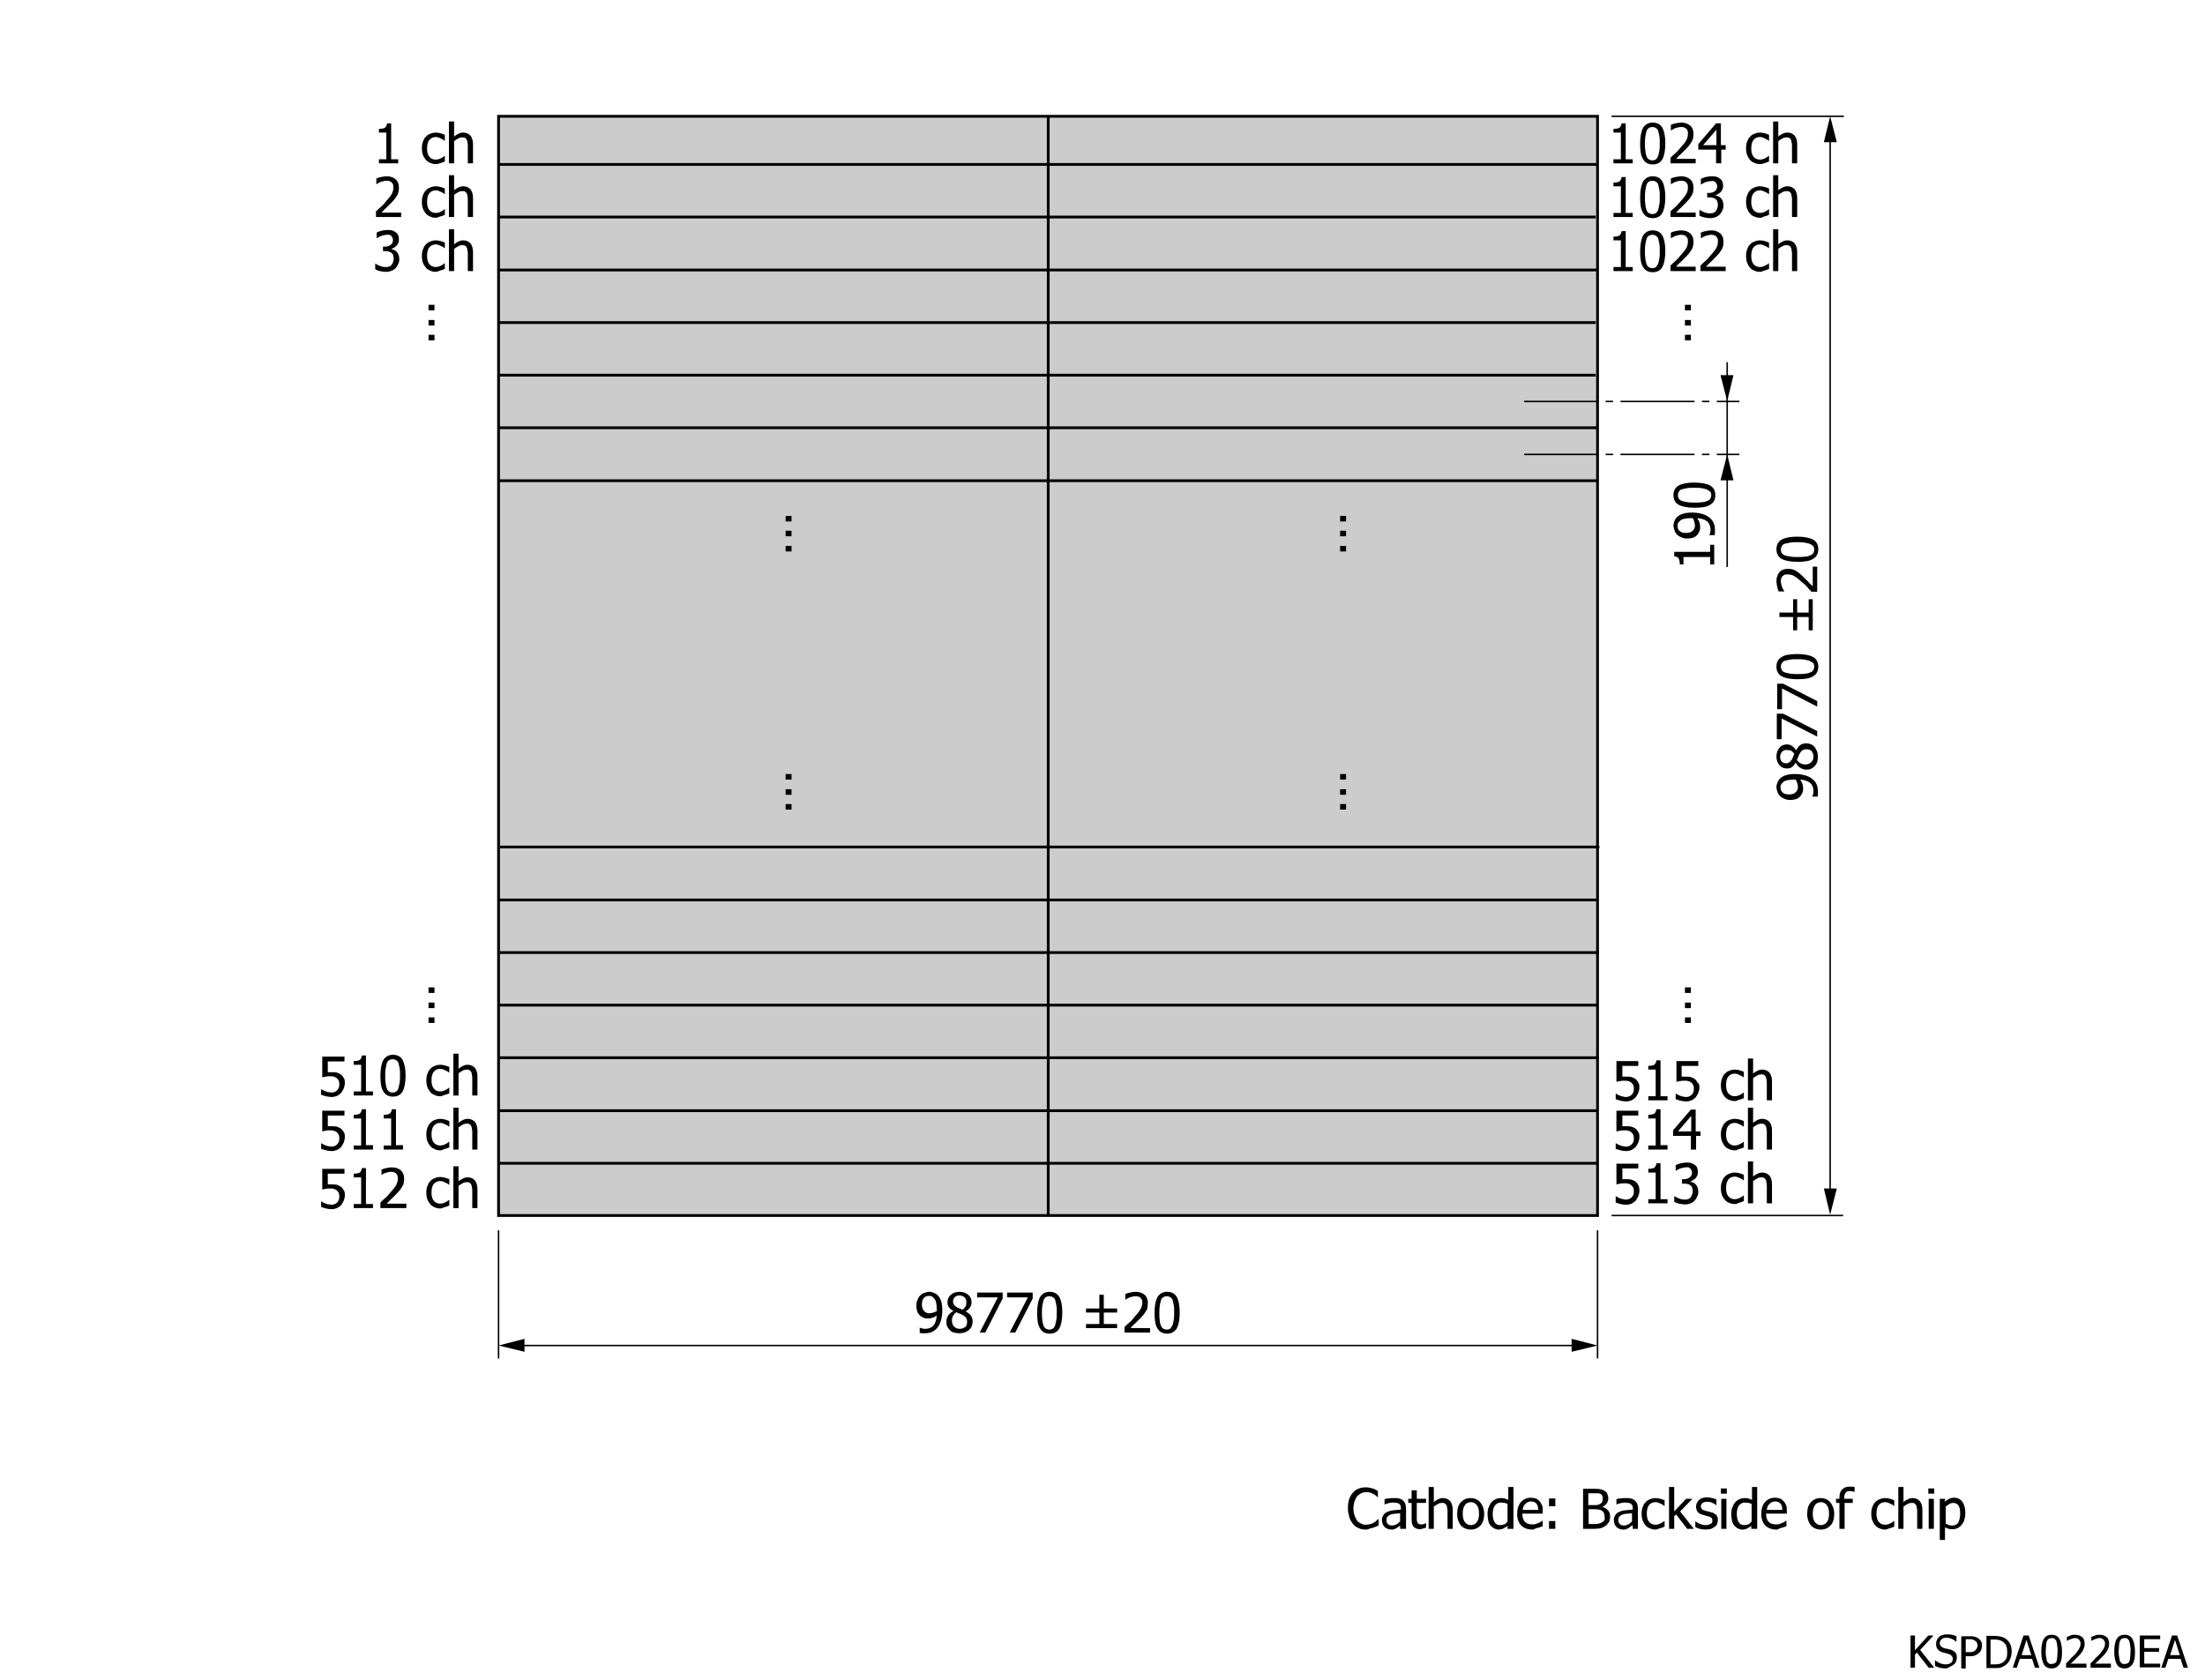 <?xml version="1.0" encoding="utf-8"?>
<!-- Generator: Adobe Illustrator 23.0.2, SVG Export Plug-In . SVG Version: 6.00 Build 0)  -->
<svg version="1.1" id="レイヤー_1" xmlns="http://www.w3.org/2000/svg" xmlns:xlink="http://www.w3.org/1999/xlink" x="0px"
	 y="0px" viewBox="0 0 595.3 453.5" style="enable-background:new 0 0 595.3 453.5;" xml:space="preserve">
<style type="text/css">
	.st0{fill:#CCCCCC;stroke:#000000;stroke-width:0.75;}
	.st1{fill:#FFFFFF;stroke:#000000;stroke-width:0.75;}
	.st2{fill:none;stroke:#000000;stroke-width:0.4;stroke-miterlimit:500;}
	.st3{fill:none;stroke:#000000;stroke-width:0.4;stroke-miterlimit:500;stroke-dasharray:20,2,2,2;}
</style>
<g>
	<path d="M522.2,450.3h-1.5l-3.2-4.1l-0.5,0.6v3.5h-1.2v-8.7h1.2v4l3.6-4h1.4l-3.6,3.9L522.2,450.3z"/>
	<path d="M525.3,450.5c-0.6,0-1.2-0.1-1.6-0.2s-0.9-0.3-1.3-0.5v-1.5h0.1c0.4,0.4,0.8,0.6,1.3,0.8s1,0.3,1.4,0.3
		c0.6,0,1.1-0.1,1.5-0.4s0.5-0.6,0.5-1.1c0-0.3-0.1-0.6-0.3-0.8s-0.4-0.4-0.8-0.5c-0.3-0.1-0.5-0.1-0.7-0.2s-0.5-0.1-0.8-0.2
		c-0.3-0.1-0.6-0.2-0.8-0.3s-0.4-0.3-0.6-0.5c-0.2-0.2-0.3-0.4-0.4-0.7s-0.1-0.6-0.1-0.9c0-0.7,0.3-1.3,0.8-1.8s1.3-0.7,2.1-0.7
		c0.5,0,1,0,1.4,0.1s0.8,0.2,1.2,0.4v1.4H528c-0.3-0.3-0.6-0.5-1.1-0.7s-0.9-0.3-1.4-0.3c-0.5,0-1,0.1-1.3,0.4s-0.5,0.6-0.5,1
		c0,0.4,0.1,0.7,0.3,0.9s0.5,0.4,0.8,0.5c0.2,0.1,0.5,0.1,0.9,0.2s0.7,0.2,0.9,0.2c0.6,0.2,1,0.5,1.3,0.8s0.4,0.8,0.4,1.4
		c0,0.3-0.1,0.7-0.2,1s-0.3,0.6-0.6,0.8c-0.3,0.3-0.6,0.4-1,0.6S525.8,450.5,525.3,450.5z"/>
	<path d="M535.1,444.3c0,0.4-0.1,0.7-0.2,1.1s-0.3,0.6-0.6,0.9c-0.3,0.3-0.7,0.5-1.1,0.7s-0.9,0.2-1.5,0.2h-1v3.3h-1.2v-8.7h2.2
		c0.5,0,1,0,1.3,0.1s0.7,0.2,1,0.4c0.3,0.2,0.6,0.5,0.8,0.8S535.1,443.8,535.1,444.3z M533.9,444.3c0-0.3-0.1-0.6-0.2-0.8
		s-0.3-0.4-0.5-0.5c-0.2-0.1-0.4-0.2-0.6-0.3s-0.5-0.1-0.9-0.1h-1v3.5h0.8c0.5,0,0.8,0,1.1-0.1s0.5-0.2,0.7-0.4
		c0.2-0.2,0.3-0.4,0.4-0.6S533.9,444.6,533.9,444.3z"/>
	<path d="M543.1,446c0,0.8-0.2,1.5-0.5,2.2s-0.8,1.1-1.3,1.5c-0.4,0.3-0.9,0.5-1.3,0.6s-1,0.1-1.7,0.1h-2v-8.7h2
		c0.8,0,1.5,0.1,1.9,0.2s0.9,0.3,1.2,0.5c0.6,0.4,1,0.9,1.3,1.5S543.1,445.1,543.1,446z M541.9,446c0-0.7-0.1-1.2-0.3-1.7
		s-0.6-0.8-1-1.1c-0.3-0.2-0.6-0.3-1-0.4s-0.8-0.1-1.3-0.1h-0.9v6.7h0.9c0.5,0,1,0,1.4-0.1s0.7-0.2,1.1-0.5c0.4-0.3,0.7-0.6,0.9-1.1
		S541.9,446.7,541.9,446z"/>
	<path d="M543.4,450.3l2.9-8.7h1.4l2.9,8.7h-1.2l-0.8-2.4h-3.3l-0.8,2.4H543.4z M548.4,446.9l-1.3-4.1l-1.3,4.1H548.4z"/>
	<path d="M556.7,446c0,1.6-0.2,2.7-0.7,3.4s-1.2,1.1-2.1,1.1c-1,0-1.7-0.4-2.1-1.1s-0.7-1.9-0.7-3.4c0-1.6,0.2-2.7,0.7-3.5
		s1.2-1.1,2.1-1.1c1,0,1.7,0.4,2.1,1.1S556.7,444.5,556.7,446z M555.2,448.6c0.1-0.3,0.2-0.7,0.2-1.1s0.1-1,0.1-1.6
		c0-0.6,0-1.1-0.1-1.6s-0.1-0.8-0.2-1.1c-0.1-0.3-0.3-0.5-0.5-0.7s-0.5-0.2-0.8-0.2c-0.3,0-0.6,0.1-0.8,0.2s-0.4,0.4-0.5,0.7
		c-0.1,0.3-0.2,0.7-0.2,1.1s-0.1,1-0.1,1.5c0,0.6,0,1.1,0.1,1.5s0.1,0.8,0.2,1.1c0.1,0.3,0.3,0.5,0.5,0.7s0.5,0.2,0.8,0.2
		c0.3,0,0.6-0.1,0.8-0.2S555.1,448.9,555.2,448.6z"/>
	<path d="M563.2,450.3h-5.4v-1.2c0.4-0.4,0.8-0.7,1.1-1.1s0.7-0.7,1-1c0.7-0.7,1.1-1.3,1.4-1.8s0.4-0.9,0.4-1.4c0-0.2,0-0.5-0.1-0.6
		s-0.2-0.3-0.3-0.5c-0.1-0.1-0.3-0.2-0.5-0.3s-0.4-0.1-0.6-0.1c-0.2,0-0.4,0-0.6,0.1s-0.4,0.1-0.6,0.2c-0.2,0.1-0.3,0.1-0.5,0.2
		s-0.3,0.2-0.4,0.2H558V442c0.2-0.1,0.6-0.2,1-0.4s0.8-0.2,1.2-0.2c0.8,0,1.4,0.2,1.9,0.6s0.7,1,0.7,1.8c0,0.3,0,0.7-0.1,0.9
		s-0.2,0.6-0.3,0.8c-0.1,0.3-0.3,0.5-0.5,0.8s-0.4,0.5-0.6,0.7c-0.4,0.4-0.8,0.8-1.2,1.2s-0.8,0.8-1.1,1h4.3V450.3z"/>
	<path d="M569.8,450.3h-5.4v-1.2c0.4-0.4,0.8-0.7,1.1-1.1s0.7-0.7,1-1c0.7-0.7,1.1-1.3,1.4-1.8s0.4-0.9,0.4-1.4c0-0.2,0-0.5-0.1-0.6
		s-0.2-0.3-0.3-0.5c-0.1-0.1-0.3-0.2-0.5-0.3s-0.4-0.1-0.6-0.1c-0.2,0-0.4,0-0.6,0.1s-0.4,0.1-0.6,0.2c-0.2,0.1-0.3,0.1-0.5,0.2
		s-0.3,0.2-0.4,0.2h-0.1V442c0.2-0.1,0.6-0.2,1-0.4s0.8-0.2,1.2-0.2c0.8,0,1.4,0.2,1.9,0.6s0.7,1,0.7,1.8c0,0.3,0,0.7-0.1,0.9
		s-0.2,0.6-0.3,0.8c-0.1,0.3-0.3,0.5-0.5,0.8s-0.4,0.5-0.6,0.7c-0.4,0.4-0.8,0.8-1.2,1.2s-0.8,0.8-1.1,1h4.3V450.3z"/>
	<path d="M576.4,446c0,1.6-0.2,2.7-0.7,3.4s-1.2,1.1-2.1,1.1c-1,0-1.7-0.4-2.1-1.1s-0.7-1.9-0.7-3.4c0-1.6,0.2-2.7,0.7-3.5
		s1.2-1.1,2.1-1.1c1,0,1.7,0.4,2.1,1.1S576.4,444.5,576.4,446z M574.9,448.6c0.1-0.3,0.2-0.7,0.2-1.1s0.1-1,0.1-1.6
		c0-0.6,0-1.1-0.1-1.6s-0.1-0.8-0.2-1.1c-0.1-0.3-0.3-0.5-0.5-0.7s-0.5-0.2-0.8-0.2c-0.3,0-0.6,0.1-0.8,0.2s-0.4,0.4-0.5,0.7
		c-0.1,0.3-0.2,0.7-0.2,1.1s-0.1,1-0.1,1.5c0,0.6,0,1.1,0.1,1.5s0.1,0.8,0.2,1.1c0.1,0.3,0.3,0.5,0.5,0.7s0.5,0.2,0.8,0.2
		c0.3,0,0.6-0.1,0.8-0.2S574.7,448.9,574.9,448.6z"/>
	<path d="M577.7,450.3v-8.7h5.5v1h-4.3v2.4h4v1h-4v3.2h4.3v1H577.7z"/>
	<path d="M583.5,450.3l2.9-8.7h1.4l2.9,8.7h-1.2l-0.8-2.4h-3.3l-0.8,2.4H583.5z M588.5,446.9l-1.3-4.1l-1.3,4.1H588.5z"/>
</g>
<polygon class="st0" points="431.3,328.2 134.6,328.2 134.6,31.4 283,31.4 431.3,31.4 "/>
<line class="st1" x1="283" y1="328.2" x2="283" y2="31.4"/>
<line class="st1" x1="134.6" y1="44.4" x2="431.3" y2="44.4"/>
<line class="st1" x1="134.6" y1="58.6" x2="430.8" y2="58.6"/>
<line class="st1" x1="134.6" y1="72.9" x2="431.3" y2="72.9"/>
<line class="st1" x1="134.6" y1="87.1" x2="430.8" y2="87.1"/>
<line class="st1" x1="134.6" y1="101.3" x2="430.8" y2="101.3"/>
<line class="st1" x1="134.9" y1="257.2" x2="431.7" y2="257.2"/>
<line class="st1" x1="134.4" y1="271.4" x2="431.1" y2="271.4"/>
<line class="st1" x1="134.9" y1="285.6" x2="431.7" y2="285.6"/>
<line class="st1" x1="134.4" y1="299.9" x2="431.1" y2="299.9"/>
<line class="st1" x1="134.4" y1="314.1" x2="431.1" y2="314.1"/>
<g>
	<path d="M107.6,44.1h-5.3V43h2v-7.2h-2v-1c0.7,0,1.3-0.1,1.6-0.3s0.5-0.6,0.6-1.2h1.1V43h1.9V44.1z"/>
	<path d="M117.7,44.3c-0.6,0-1.1-0.1-1.5-0.3s-0.9-0.4-1.2-0.8s-0.6-0.8-0.8-1.3s-0.3-1.2-0.3-1.9c0-0.7,0.1-1.3,0.3-1.8
		c0.2-0.5,0.4-1,0.8-1.3c0.3-0.4,0.7-0.6,1.2-0.8s1-0.3,1.5-0.3c0.4,0,0.9,0.1,1.3,0.2c0.4,0.1,0.8,0.3,1.1,0.4V38H120
		c-0.1-0.1-0.2-0.2-0.4-0.3c-0.2-0.1-0.3-0.2-0.6-0.3c-0.2-0.1-0.4-0.2-0.7-0.3c-0.3-0.1-0.5-0.1-0.7-0.1c-0.7,0-1.3,0.3-1.7,0.8
		c-0.4,0.5-0.6,1.3-0.6,2.3c0,1,0.2,1.7,0.6,2.2s1,0.8,1.7,0.8c0.4,0,0.9-0.1,1.3-0.3s0.8-0.4,1.1-0.7h0.1v1.5
		c-0.1,0.1-0.3,0.1-0.5,0.2c-0.2,0.1-0.4,0.2-0.6,0.2c-0.2,0.1-0.4,0.1-0.6,0.2S118,44.3,117.7,44.3z"/>
	<path d="M127.7,44.1h-1.4v-4.6c0-0.4,0-0.7-0.1-1c0-0.3-0.1-0.6-0.2-0.8c-0.1-0.2-0.3-0.4-0.5-0.5s-0.5-0.1-0.8-0.1
		c-0.3,0-0.7,0.1-1,0.3c-0.4,0.2-0.7,0.4-1.1,0.7v6h-1.4V32.8h1.4v4.1c0.4-0.4,0.8-0.6,1.2-0.8c0.4-0.2,0.8-0.3,1.3-0.3
		c0.8,0,1.4,0.3,1.9,0.8c0.4,0.5,0.7,1.3,0.7,2.3V44.1z"/>
</g>
<g>
	<path d="M108.2,58.6h-6.7v-1.5c0.5-0.5,0.9-0.9,1.4-1.3s0.8-0.8,1.2-1.3c0.8-0.9,1.4-1.6,1.7-2.2s0.4-1.1,0.4-1.7
		c0-0.3,0-0.6-0.1-0.8c-0.1-0.2-0.2-0.4-0.4-0.6c-0.2-0.1-0.4-0.3-0.6-0.3c-0.2-0.1-0.5-0.1-0.7-0.1c-0.3,0-0.5,0-0.8,0.1
		c-0.3,0.1-0.5,0.1-0.8,0.2c-0.2,0.1-0.4,0.2-0.6,0.3c-0.2,0.1-0.3,0.2-0.5,0.3h-0.1v-1.5c0.3-0.1,0.7-0.3,1.3-0.4
		c0.5-0.1,1-0.2,1.5-0.2c1,0,1.8,0.3,2.4,0.8s0.9,1.3,0.9,2.2c0,0.4,0,0.8-0.1,1.2s-0.2,0.7-0.4,1c-0.2,0.3-0.4,0.6-0.6,0.9
		c-0.3,0.3-0.5,0.6-0.8,0.9c-0.5,0.5-1,1-1.5,1.5c-0.6,0.5-1,1-1.3,1.3h5.3V58.6z"/>
	<path d="M117.7,58.8c-0.6,0-1.1-0.1-1.5-0.3s-0.9-0.4-1.2-0.8s-0.6-0.8-0.8-1.3s-0.3-1.2-0.3-1.9c0-0.7,0.1-1.3,0.3-1.8
		c0.2-0.5,0.4-1,0.8-1.3c0.3-0.4,0.7-0.6,1.2-0.8s1-0.3,1.5-0.3c0.4,0,0.9,0.1,1.3,0.2c0.4,0.1,0.8,0.3,1.1,0.4v1.5H120
		c-0.1-0.1-0.2-0.2-0.4-0.3c-0.2-0.1-0.3-0.2-0.6-0.3c-0.2-0.1-0.4-0.2-0.7-0.3c-0.3-0.1-0.5-0.1-0.7-0.1c-0.7,0-1.3,0.3-1.7,0.8
		c-0.4,0.5-0.6,1.3-0.6,2.3c0,1,0.2,1.7,0.6,2.2s1,0.8,1.7,0.8c0.4,0,0.9-0.1,1.3-0.3s0.8-0.4,1.1-0.7h0.1v1.5
		c-0.1,0.1-0.3,0.1-0.5,0.2c-0.2,0.1-0.4,0.2-0.6,0.2c-0.2,0.1-0.4,0.1-0.6,0.2S118,58.8,117.7,58.8z"/>
	<path d="M127.7,58.6h-1.4V54c0-0.4,0-0.7-0.1-1c0-0.3-0.1-0.6-0.2-0.8c-0.1-0.2-0.3-0.4-0.5-0.5s-0.5-0.1-0.8-0.1
		c-0.3,0-0.7,0.1-1,0.3c-0.4,0.2-0.7,0.4-1.1,0.7v6h-1.4V47.3h1.4v4.1c0.4-0.4,0.8-0.6,1.2-0.8c0.4-0.2,0.8-0.3,1.3-0.3
		c0.8,0,1.4,0.3,1.9,0.8c0.4,0.5,0.7,1.3,0.7,2.3V58.6z"/>
</g>
<g>
	<path d="M104.5,63.4c-0.3,0-0.5,0-0.8,0.1c-0.3,0.1-0.5,0.1-0.8,0.2c-0.2,0.1-0.4,0.2-0.6,0.3s-0.3,0.2-0.5,0.3h-0.1v-1.5
		c0.3-0.2,0.7-0.3,1.3-0.5c0.5-0.1,1.1-0.2,1.5-0.2s0.9,0,1.3,0.1c0.4,0.1,0.7,0.3,1,0.5c0.3,0.2,0.6,0.5,0.7,0.8s0.2,0.7,0.2,1.2
		c0,0.6-0.2,1.1-0.6,1.6c-0.4,0.4-0.9,0.7-1.4,0.9v0.1c0.2,0,0.5,0.1,0.7,0.2c0.3,0.1,0.5,0.3,0.7,0.5c0.2,0.2,0.4,0.5,0.5,0.8
		c0.1,0.3,0.2,0.7,0.2,1.2c0,0.5-0.1,0.9-0.3,1.3c-0.2,0.4-0.4,0.8-0.7,1.1c-0.3,0.3-0.7,0.6-1.1,0.7c-0.4,0.2-0.9,0.3-1.5,0.3
		c-0.5,0-1.1-0.1-1.6-0.2c-0.5-0.1-1-0.3-1.3-0.5v-1.5h0.1c0.3,0.2,0.7,0.4,1.2,0.6c0.5,0.2,1,0.3,1.5,0.3c0.3,0,0.6,0,0.9-0.1
		c0.3-0.1,0.5-0.2,0.7-0.5c0.2-0.2,0.3-0.4,0.4-0.7s0.2-0.6,0.2-1s-0.1-0.7-0.2-1c-0.1-0.3-0.3-0.4-0.5-0.6
		c-0.2-0.1-0.4-0.2-0.7-0.3c-0.3-0.1-0.6-0.1-0.9-0.1h-0.6v-1.2h0.5c0.7,0,1.2-0.2,1.6-0.5c0.4-0.3,0.6-0.8,0.6-1.3
		c0-0.3-0.1-0.5-0.2-0.7c-0.1-0.2-0.2-0.4-0.4-0.5c-0.2-0.1-0.4-0.2-0.6-0.3C104.9,63.4,104.7,63.4,104.5,63.4z"/>
	<path d="M117.7,73.4c-0.6,0-1.1-0.1-1.5-0.3s-0.9-0.4-1.2-0.8s-0.6-0.8-0.8-1.3s-0.3-1.2-0.3-1.9c0-0.7,0.1-1.3,0.3-1.8
		c0.2-0.5,0.4-1,0.8-1.3c0.3-0.4,0.7-0.6,1.2-0.8s1-0.3,1.5-0.3c0.4,0,0.9,0.1,1.3,0.2c0.4,0.1,0.8,0.3,1.1,0.4V67H120
		c-0.1-0.1-0.2-0.2-0.4-0.3c-0.2-0.1-0.3-0.2-0.6-0.3c-0.2-0.1-0.4-0.2-0.7-0.3c-0.3-0.1-0.5-0.1-0.7-0.1c-0.7,0-1.3,0.3-1.7,0.8
		c-0.4,0.5-0.6,1.3-0.6,2.3c0,1,0.2,1.7,0.6,2.2s1,0.8,1.7,0.8c0.4,0,0.9-0.1,1.3-0.3s0.8-0.4,1.1-0.7h0.1v1.5
		c-0.1,0.1-0.3,0.1-0.5,0.2c-0.2,0.1-0.4,0.2-0.6,0.2c-0.2,0.1-0.4,0.1-0.6,0.2S118,73.4,117.7,73.4z"/>
	<path d="M127.7,73.2h-1.4v-4.6c0-0.4,0-0.7-0.1-1c0-0.3-0.1-0.6-0.2-0.8c-0.1-0.2-0.3-0.4-0.5-0.5s-0.5-0.1-0.8-0.1
		c-0.3,0-0.7,0.1-1,0.3c-0.4,0.2-0.7,0.4-1.1,0.7v6h-1.4V61.9h1.4V66c0.4-0.4,0.8-0.6,1.2-0.8c0.4-0.2,0.8-0.3,1.3-0.3
		c0.8,0,1.4,0.3,1.9,0.8c0.4,0.5,0.7,1.3,0.7,2.3V73.2z"/>
</g>
<g>
	<path d="M440.9,44.1h-5.3V43h2v-7.2h-2v-1c0.7,0,1.3-0.1,1.6-0.3s0.5-0.6,0.6-1.2h1.1V43h1.9V44.1z"/>
	<path d="M449.6,38.7c0,1.9-0.3,3.4-0.8,4.3s-1.4,1.4-2.6,1.4c-1.2,0-2.1-0.5-2.6-1.4c-0.6-0.9-0.8-2.3-0.8-4.2
		c0-1.9,0.3-3.4,0.8-4.3c0.6-0.9,1.4-1.4,2.6-1.4c1.2,0,2.1,0.5,2.6,1.4C449.3,35.4,449.6,36.8,449.6,38.7z M447.7,42
		c0.1-0.4,0.2-0.8,0.3-1.4c0.1-0.5,0.1-1.2,0.1-1.9c0-0.7,0-1.4-0.1-1.9c-0.1-0.5-0.2-1-0.3-1.4c-0.1-0.4-0.3-0.6-0.6-0.8
		c-0.3-0.2-0.6-0.3-1-0.3c-0.4,0-0.7,0.1-1,0.3c-0.3,0.2-0.5,0.5-0.6,0.9c-0.1,0.4-0.2,0.8-0.3,1.4c-0.1,0.6-0.1,1.2-0.1,1.9
		c0,0.8,0,1.4,0.1,1.9s0.1,1,0.3,1.4c0.1,0.4,0.3,0.7,0.6,0.9c0.3,0.2,0.6,0.3,1,0.3c0.4,0,0.7-0.1,1-0.3
		C447.4,42.6,447.6,42.4,447.7,42z"/>
	<path d="M457.6,44.1H451v-1.5c0.5-0.5,0.9-0.9,1.4-1.3c0.4-0.4,0.8-0.8,1.2-1.3c0.8-0.9,1.4-1.6,1.7-2.2s0.4-1.1,0.4-1.7
		c0-0.3,0-0.6-0.1-0.8c-0.1-0.2-0.2-0.4-0.4-0.6c-0.2-0.1-0.4-0.3-0.6-0.3c-0.2-0.1-0.5-0.1-0.7-0.1c-0.3,0-0.5,0-0.8,0.1
		c-0.3,0.1-0.5,0.1-0.8,0.2c-0.2,0.1-0.4,0.2-0.6,0.3c-0.2,0.1-0.3,0.2-0.5,0.3h-0.1v-1.5c0.3-0.1,0.7-0.3,1.3-0.4
		c0.5-0.1,1-0.2,1.5-0.2c1,0,1.8,0.3,2.4,0.8s0.9,1.3,0.9,2.2c0,0.4,0,0.8-0.1,1.2c-0.1,0.4-0.2,0.7-0.4,1c-0.2,0.3-0.4,0.6-0.6,0.9
		c-0.3,0.3-0.5,0.6-0.8,0.9c-0.5,0.5-1,1-1.5,1.5c-0.6,0.5-1,1-1.3,1.3h5.3V44.1z"/>
	<path d="M466,40.4h-1.3v3.7h-1.4v-3.7h-4.8v-1.5l4.8-5.6h1.3v5.9h1.3V40.4z M463.4,39.2V35l-3.6,4.2H463.4z"/>
	<path d="M475.2,44.3c-0.6,0-1.1-0.1-1.5-0.3c-0.5-0.2-0.9-0.4-1.2-0.8c-0.3-0.3-0.6-0.8-0.8-1.3s-0.3-1.2-0.3-1.9
		c0-0.7,0.1-1.3,0.3-1.8c0.2-0.5,0.4-1,0.8-1.3c0.3-0.4,0.7-0.6,1.2-0.8c0.5-0.2,1-0.3,1.5-0.3c0.4,0,0.9,0.1,1.3,0.2
		c0.4,0.1,0.8,0.3,1.1,0.4V38h-0.1c-0.1-0.1-0.2-0.2-0.4-0.3c-0.2-0.1-0.3-0.2-0.6-0.3c-0.2-0.1-0.4-0.2-0.7-0.3
		c-0.3-0.1-0.5-0.1-0.7-0.1c-0.7,0-1.3,0.3-1.7,0.8c-0.4,0.5-0.6,1.3-0.6,2.3c0,1,0.2,1.7,0.6,2.2c0.4,0.5,1,0.8,1.7,0.8
		c0.4,0,0.9-0.1,1.3-0.3s0.8-0.4,1.1-0.7h0.1v1.5c-0.1,0.1-0.3,0.1-0.5,0.2c-0.2,0.1-0.4,0.2-0.6,0.2c-0.2,0.1-0.4,0.1-0.6,0.2
		C475.8,44.3,475.5,44.3,475.2,44.3z"/>
	<path d="M485.2,44.1h-1.4v-4.6c0-0.4,0-0.7-0.1-1c0-0.3-0.1-0.6-0.2-0.8c-0.1-0.2-0.3-0.4-0.5-0.5s-0.5-0.1-0.8-0.1
		c-0.3,0-0.7,0.1-1,0.3c-0.4,0.2-0.7,0.4-1.1,0.7v6h-1.4V32.8h1.4v4.1c0.4-0.4,0.8-0.6,1.2-0.8s0.8-0.3,1.3-0.3
		c0.8,0,1.4,0.3,1.9,0.8c0.4,0.5,0.7,1.3,0.7,2.3V44.1z"/>
</g>
<g>
	<path d="M440.9,58.6h-5.3v-1.1h2v-7.2h-2v-1c0.7,0,1.3-0.1,1.6-0.3s0.5-0.6,0.6-1.2h1.1v9.7h1.9V58.6z"/>
	<path d="M449.6,53.2c0,1.9-0.3,3.4-0.8,4.3s-1.4,1.4-2.6,1.4c-1.2,0-2.1-0.5-2.6-1.4c-0.6-0.9-0.8-2.3-0.8-4.2
		c0-1.9,0.3-3.4,0.8-4.3c0.6-0.9,1.4-1.4,2.6-1.4c1.2,0,2.1,0.5,2.6,1.4C449.3,49.9,449.6,51.4,449.6,53.2z M447.7,56.5
		c0.1-0.4,0.2-0.8,0.3-1.4c0.1-0.5,0.1-1.2,0.1-1.9c0-0.7,0-1.4-0.1-1.9c-0.1-0.5-0.2-1-0.3-1.4c-0.1-0.4-0.3-0.6-0.6-0.8
		c-0.3-0.2-0.6-0.3-1-0.3c-0.4,0-0.7,0.1-1,0.3c-0.3,0.2-0.5,0.5-0.6,0.9c-0.1,0.4-0.2,0.8-0.3,1.4c-0.1,0.6-0.1,1.2-0.1,1.9
		c0,0.8,0,1.4,0.1,1.9s0.1,1,0.3,1.4c0.1,0.4,0.3,0.7,0.6,0.9c0.3,0.2,0.6,0.3,1,0.3c0.4,0,0.7-0.1,1-0.3
		C447.4,57.2,447.6,56.9,447.7,56.5z"/>
	<path d="M457.6,58.6H451v-1.5c0.5-0.5,0.9-0.9,1.4-1.3c0.4-0.4,0.8-0.8,1.2-1.3c0.8-0.9,1.4-1.6,1.7-2.2s0.4-1.1,0.4-1.7
		c0-0.3,0-0.6-0.1-0.8c-0.1-0.2-0.2-0.4-0.4-0.6c-0.2-0.1-0.4-0.3-0.6-0.3c-0.2-0.1-0.5-0.1-0.7-0.1c-0.3,0-0.5,0-0.8,0.1
		c-0.3,0.1-0.5,0.1-0.8,0.2c-0.2,0.1-0.4,0.2-0.6,0.3c-0.2,0.1-0.3,0.2-0.5,0.3h-0.1v-1.5c0.3-0.1,0.7-0.3,1.3-0.4
		c0.5-0.1,1-0.2,1.5-0.2c1,0,1.8,0.3,2.4,0.8s0.9,1.3,0.9,2.2c0,0.4,0,0.8-0.1,1.2c-0.1,0.4-0.2,0.7-0.4,1c-0.2,0.3-0.4,0.6-0.6,0.9
		c-0.3,0.3-0.5,0.6-0.8,0.9c-0.5,0.5-1,1-1.5,1.5c-0.6,0.5-1,1-1.3,1.3h5.3V58.6z"/>
	<path d="M462,48.9c-0.3,0-0.5,0-0.8,0.1c-0.3,0.1-0.5,0.1-0.8,0.2c-0.2,0.1-0.4,0.2-0.6,0.3s-0.3,0.2-0.5,0.3h-0.1v-1.5
		c0.3-0.2,0.7-0.3,1.3-0.5c0.5-0.1,1.1-0.2,1.5-0.2c0.5,0,0.9,0,1.3,0.1s0.7,0.3,1,0.5c0.3,0.2,0.6,0.5,0.7,0.8s0.2,0.7,0.2,1.2
		c0,0.6-0.2,1.1-0.6,1.6c-0.4,0.4-0.9,0.7-1.4,0.9v0.1c0.2,0,0.5,0.1,0.7,0.2c0.3,0.1,0.5,0.3,0.7,0.5c0.2,0.2,0.4,0.5,0.5,0.8
		c0.1,0.3,0.2,0.7,0.2,1.2c0,0.5-0.1,0.9-0.3,1.3c-0.2,0.4-0.4,0.8-0.7,1.1c-0.3,0.3-0.7,0.6-1.1,0.7c-0.4,0.2-0.9,0.3-1.5,0.3
		c-0.5,0-1.1-0.1-1.6-0.2c-0.5-0.1-1-0.3-1.3-0.5v-1.5h0.1c0.3,0.2,0.7,0.4,1.2,0.6c0.5,0.2,1,0.3,1.5,0.3c0.3,0,0.6,0,0.9-0.1
		c0.3-0.1,0.5-0.2,0.7-0.5c0.2-0.2,0.3-0.4,0.4-0.7s0.2-0.6,0.2-1s-0.1-0.7-0.2-1c-0.1-0.3-0.3-0.4-0.5-0.6s-0.4-0.2-0.7-0.3
		c-0.3-0.1-0.6-0.1-0.9-0.1h-0.6v-1.2h0.5c0.7,0,1.2-0.2,1.6-0.5c0.4-0.3,0.6-0.8,0.6-1.3c0-0.3-0.1-0.5-0.2-0.7s-0.2-0.4-0.4-0.5
		c-0.2-0.1-0.4-0.2-0.6-0.3C462.5,48.9,462.3,48.9,462,48.9z"/>
	<path d="M475.2,58.8c-0.6,0-1.1-0.1-1.5-0.3c-0.5-0.2-0.9-0.4-1.2-0.8c-0.3-0.3-0.6-0.8-0.8-1.3s-0.3-1.2-0.3-1.9
		c0-0.7,0.1-1.3,0.3-1.8c0.2-0.5,0.4-1,0.8-1.3c0.3-0.4,0.7-0.6,1.2-0.8c0.5-0.2,1-0.3,1.5-0.3c0.4,0,0.9,0.1,1.3,0.2
		c0.4,0.1,0.8,0.3,1.1,0.4v1.5h-0.1c-0.1-0.1-0.2-0.2-0.4-0.3c-0.2-0.1-0.3-0.2-0.6-0.3c-0.2-0.1-0.4-0.2-0.7-0.3
		c-0.3-0.1-0.5-0.1-0.7-0.1c-0.7,0-1.3,0.3-1.7,0.8c-0.4,0.5-0.6,1.3-0.6,2.3c0,1,0.2,1.7,0.6,2.2c0.4,0.5,1,0.8,1.7,0.8
		c0.4,0,0.9-0.1,1.3-0.3s0.8-0.4,1.1-0.7h0.1v1.5c-0.1,0.1-0.3,0.1-0.5,0.2c-0.2,0.1-0.4,0.2-0.6,0.2c-0.2,0.1-0.4,0.1-0.6,0.2
		C475.8,58.8,475.5,58.8,475.2,58.8z"/>
	<path d="M485.2,58.6h-1.4V54c0-0.4,0-0.7-0.1-1c0-0.3-0.1-0.6-0.2-0.8c-0.1-0.2-0.3-0.4-0.5-0.5s-0.5-0.1-0.8-0.1
		c-0.3,0-0.7,0.1-1,0.3c-0.4,0.2-0.7,0.4-1.1,0.7v6h-1.4V47.3h1.4v4.1c0.4-0.4,0.8-0.6,1.2-0.8s0.8-0.3,1.3-0.3
		c0.8,0,1.4,0.3,1.9,0.8c0.4,0.5,0.7,1.3,0.7,2.3V58.6z"/>
</g>
<g>
	<path d="M440.9,73.2h-5.3v-1.1h2v-7.2h-2v-1c0.7,0,1.3-0.1,1.6-0.3s0.5-0.6,0.6-1.2h1.1v9.7h1.9V73.2z"/>
	<path d="M449.6,67.8c0,1.9-0.3,3.4-0.8,4.3s-1.4,1.4-2.6,1.4c-1.2,0-2.1-0.5-2.6-1.4c-0.6-0.9-0.8-2.3-0.8-4.2
		c0-1.9,0.3-3.4,0.8-4.3c0.6-0.9,1.4-1.4,2.6-1.4c1.2,0,2.1,0.5,2.6,1.4C449.3,64.5,449.6,65.9,449.6,67.8z M447.7,71.1
		c0.1-0.4,0.2-0.8,0.3-1.4c0.1-0.5,0.1-1.2,0.1-1.9c0-0.7,0-1.4-0.1-1.9c-0.1-0.5-0.2-1-0.3-1.4c-0.1-0.4-0.3-0.6-0.6-0.8
		c-0.3-0.2-0.6-0.3-1-0.3c-0.4,0-0.7,0.1-1,0.3c-0.3,0.2-0.5,0.5-0.6,0.9c-0.1,0.4-0.2,0.8-0.3,1.4c-0.1,0.6-0.1,1.2-0.1,1.9
		c0,0.8,0,1.4,0.1,1.9s0.1,1,0.3,1.4c0.1,0.4,0.3,0.7,0.6,0.9c0.3,0.2,0.6,0.3,1,0.3c0.4,0,0.7-0.1,1-0.3
		C447.4,71.7,447.6,71.4,447.7,71.1z"/>
	<path d="M457.6,73.2H451v-1.5c0.5-0.5,0.9-0.9,1.4-1.3c0.4-0.4,0.8-0.8,1.2-1.3c0.8-0.9,1.4-1.6,1.7-2.2s0.4-1.1,0.4-1.7
		c0-0.3,0-0.6-0.1-0.8c-0.1-0.2-0.2-0.4-0.4-0.6c-0.2-0.1-0.4-0.3-0.6-0.3c-0.2-0.1-0.5-0.1-0.7-0.1c-0.3,0-0.5,0-0.8,0.1
		c-0.3,0.1-0.5,0.1-0.8,0.2c-0.2,0.1-0.4,0.2-0.6,0.3c-0.2,0.1-0.3,0.2-0.5,0.3h-0.1v-1.5c0.3-0.1,0.7-0.3,1.3-0.4
		c0.5-0.1,1-0.2,1.5-0.2c1,0,1.8,0.3,2.4,0.8s0.9,1.3,0.9,2.2c0,0.4,0,0.8-0.1,1.2c-0.1,0.4-0.2,0.7-0.4,1c-0.2,0.3-0.4,0.6-0.6,0.9
		c-0.3,0.3-0.5,0.6-0.8,0.9c-0.5,0.5-1,1-1.5,1.5c-0.6,0.5-1,1-1.3,1.3h5.3V73.2z"/>
	<path d="M465.8,73.2h-6.7v-1.5c0.5-0.5,0.9-0.9,1.4-1.3c0.4-0.4,0.8-0.8,1.2-1.3c0.8-0.9,1.4-1.6,1.7-2.2s0.4-1.1,0.4-1.7
		c0-0.3,0-0.6-0.1-0.8c-0.1-0.2-0.2-0.4-0.4-0.6c-0.2-0.1-0.4-0.3-0.6-0.3c-0.2-0.1-0.5-0.1-0.7-0.1c-0.3,0-0.5,0-0.8,0.1
		c-0.3,0.1-0.5,0.1-0.8,0.2c-0.2,0.1-0.4,0.2-0.6,0.3c-0.2,0.1-0.3,0.2-0.5,0.3h-0.1v-1.5c0.3-0.1,0.7-0.3,1.3-0.4
		c0.5-0.1,1-0.2,1.5-0.2c1,0,1.8,0.3,2.4,0.8s0.9,1.3,0.9,2.2c0,0.4,0,0.8-0.1,1.2c-0.1,0.4-0.2,0.7-0.4,1c-0.2,0.3-0.4,0.6-0.6,0.9
		c-0.3,0.3-0.5,0.6-0.8,0.9c-0.5,0.5-1,1-1.5,1.5c-0.6,0.5-1,1-1.3,1.3h5.3V73.2z"/>
	<path d="M475.2,73.4c-0.6,0-1.1-0.1-1.5-0.3c-0.5-0.2-0.9-0.4-1.2-0.8c-0.3-0.3-0.6-0.8-0.8-1.3s-0.3-1.2-0.3-1.9
		c0-0.7,0.1-1.3,0.3-1.8c0.2-0.5,0.4-1,0.8-1.3c0.3-0.4,0.7-0.6,1.2-0.8c0.5-0.2,1-0.3,1.5-0.3c0.4,0,0.9,0.1,1.3,0.2
		c0.4,0.1,0.8,0.3,1.1,0.4V67h-0.1c-0.1-0.1-0.2-0.2-0.4-0.3c-0.2-0.1-0.3-0.2-0.6-0.3c-0.2-0.1-0.4-0.2-0.7-0.3
		c-0.3-0.1-0.5-0.1-0.7-0.1c-0.7,0-1.3,0.3-1.7,0.8c-0.4,0.5-0.6,1.3-0.6,2.3c0,1,0.2,1.7,0.6,2.2c0.4,0.5,1,0.8,1.7,0.8
		c0.4,0,0.9-0.1,1.3-0.3s0.8-0.4,1.1-0.7h0.1v1.5c-0.1,0.1-0.3,0.1-0.5,0.2c-0.2,0.1-0.4,0.2-0.6,0.2c-0.2,0.1-0.4,0.1-0.6,0.2
		C475.8,73.3,475.5,73.4,475.2,73.4z"/>
	<path d="M485.2,73.2h-1.4v-4.6c0-0.4,0-0.7-0.1-1c0-0.3-0.1-0.6-0.2-0.8c-0.1-0.2-0.3-0.4-0.5-0.5s-0.5-0.1-0.8-0.1
		c-0.3,0-0.7,0.1-1,0.3c-0.4,0.2-0.7,0.4-1.1,0.7v6h-1.4V61.9h1.4V66c0.4-0.4,0.8-0.6,1.2-0.8s0.8-0.3,1.3-0.3
		c0.8,0,1.4,0.3,1.9,0.8c0.4,0.5,0.7,1.3,0.7,2.3V73.2z"/>
</g>
<g>
	<path d="M93.1,292.4c0,0.5-0.1,1-0.3,1.5c-0.2,0.4-0.4,0.8-0.7,1.2c-0.3,0.3-0.7,0.6-1.1,0.8c-0.5,0.2-1,0.3-1.5,0.3
		c-0.5,0-1-0.1-1.5-0.2c-0.5-0.1-0.9-0.3-1.3-0.4v-1.5h0.1c0.1,0.1,0.3,0.2,0.5,0.3s0.4,0.2,0.7,0.3c0.3,0.1,0.5,0.2,0.8,0.2
		s0.5,0.1,0.8,0.1c0.3,0,0.6-0.1,0.8-0.2c0.3-0.1,0.5-0.3,0.7-0.5c0.2-0.2,0.3-0.5,0.4-0.7s0.1-0.6,0.1-1c0-0.4-0.1-0.7-0.2-0.9
		s-0.3-0.4-0.5-0.6c-0.2-0.2-0.5-0.3-0.8-0.4c-0.3-0.1-0.6-0.1-1-0.1c-0.4,0-0.8,0-1.2,0.1c-0.4,0.1-0.7,0.1-0.9,0.2v-5.6H93v1.3
		h-4.5v2.9c0.2,0,0.3,0,0.5,0c0.2,0,0.3,0,0.5,0c0.6,0,1,0,1.4,0.1c0.4,0.1,0.7,0.3,1.1,0.5c0.4,0.3,0.6,0.6,0.8,1
		C93,291.2,93.1,291.8,93.1,292.4z"/>
	<path d="M100.8,295.8h-5.3v-1.1h2v-7.2h-2v-1c0.7,0,1.3-0.1,1.6-0.3s0.5-0.6,0.6-1.2h1.1v9.7h1.9V295.8z"/>
	<path d="M109.5,290.4c0,1.9-0.3,3.4-0.8,4.3s-1.4,1.4-2.6,1.4c-1.2,0-2.1-0.5-2.6-1.4c-0.6-0.9-0.8-2.3-0.8-4.2
		c0-1.9,0.3-3.4,0.8-4.3c0.6-0.9,1.4-1.4,2.6-1.4c1.2,0,2.1,0.5,2.6,1.4C109.2,287.2,109.5,288.6,109.5,290.4z M107.6,293.7
		c0.1-0.4,0.2-0.8,0.3-1.4c0.1-0.5,0.1-1.2,0.1-1.9c0-0.7,0-1.4-0.1-1.9c-0.1-0.5-0.2-1-0.3-1.4c-0.1-0.4-0.3-0.6-0.6-0.8
		s-0.6-0.3-1-0.3c-0.4,0-0.7,0.1-1,0.3c-0.3,0.2-0.5,0.5-0.6,0.9c-0.1,0.4-0.2,0.8-0.3,1.4c-0.1,0.6-0.1,1.2-0.1,1.9
		c0,0.8,0,1.4,0.1,1.9s0.1,1,0.3,1.4c0.1,0.4,0.3,0.7,0.6,0.9c0.3,0.2,0.6,0.3,1,0.3c0.4,0,0.7-0.1,1-0.3S107.5,294.1,107.6,293.7z"
		/>
	<path d="M118.9,296c-0.6,0-1.1-0.1-1.5-0.3s-0.9-0.4-1.2-0.8s-0.6-0.8-0.8-1.3s-0.3-1.2-0.3-1.9c0-0.7,0.1-1.3,0.3-1.8
		c0.2-0.5,0.4-1,0.8-1.3c0.3-0.4,0.7-0.6,1.2-0.8s1-0.3,1.5-0.3c0.4,0,0.9,0.1,1.3,0.2c0.4,0.1,0.8,0.3,1.1,0.4v1.5h-0.1
		c-0.1-0.1-0.2-0.2-0.4-0.3c-0.2-0.1-0.3-0.2-0.6-0.3c-0.2-0.1-0.4-0.2-0.7-0.3c-0.3-0.1-0.5-0.1-0.7-0.1c-0.7,0-1.3,0.3-1.7,0.8
		c-0.4,0.5-0.6,1.3-0.6,2.3c0,1,0.2,1.7,0.6,2.2s1,0.8,1.7,0.8c0.4,0,0.9-0.1,1.3-0.3s0.8-0.4,1.1-0.7h0.1v1.5
		c-0.1,0.1-0.3,0.1-0.5,0.2c-0.2,0.1-0.4,0.2-0.6,0.2c-0.2,0.1-0.4,0.1-0.6,0.2S119.2,296,118.9,296z"/>
	<path d="M128.9,295.8h-1.4v-4.6c0-0.4,0-0.7-0.1-1c0-0.3-0.1-0.6-0.2-0.8c-0.1-0.2-0.3-0.4-0.5-0.5s-0.5-0.1-0.8-0.1
		c-0.3,0-0.7,0.1-1,0.3c-0.4,0.2-0.7,0.4-1.1,0.7v6h-1.4v-11.3h1.4v4.1c0.4-0.4,0.8-0.6,1.2-0.8c0.4-0.2,0.8-0.3,1.3-0.3
		c0.8,0,1.4,0.3,1.9,0.8c0.4,0.5,0.7,1.3,0.7,2.3V295.8z"/>
</g>
<g>
	<g>
		<path d="M93.1,307c0,0.5-0.1,1-0.3,1.5c-0.2,0.4-0.4,0.8-0.7,1.2c-0.3,0.3-0.7,0.6-1.1,0.8c-0.5,0.2-1,0.3-1.5,0.3
			c-0.5,0-1-0.1-1.5-0.2c-0.5-0.1-0.9-0.3-1.3-0.4v-1.5h0.1c0.1,0.1,0.3,0.2,0.5,0.3s0.4,0.2,0.7,0.3c0.3,0.1,0.5,0.2,0.8,0.2
			s0.5,0.1,0.8,0.1c0.3,0,0.6-0.1,0.8-0.2c0.3-0.1,0.5-0.3,0.7-0.5c0.2-0.2,0.3-0.5,0.4-0.7s0.1-0.6,0.1-1c0-0.4-0.1-0.7-0.2-0.9
			s-0.3-0.4-0.5-0.6c-0.2-0.2-0.5-0.3-0.8-0.4c-0.3-0.1-0.6-0.1-1-0.1c-0.4,0-0.8,0-1.2,0.1c-0.4,0.1-0.7,0.1-0.9,0.2v-5.6H93v1.3
			h-4.5v2.9c0.2,0,0.3,0,0.5,0c0.2,0,0.3,0,0.5,0c0.6,0,1,0,1.4,0.1c0.4,0.1,0.7,0.3,1.1,0.5c0.4,0.3,0.6,0.6,0.8,1
			C93,305.8,93.1,306.3,93.1,307z"/>
		<path d="M100.8,310.4h-5.3v-1.1h2V302h-2v-1c0.7,0,1.3-0.1,1.6-0.3s0.5-0.6,0.6-1.2h1.1v9.7h1.9V310.4z"/>
		<path d="M108.9,310.4h-5.3v-1.1h2V302h-2v-1c0.7,0,1.3-0.1,1.6-0.3s0.5-0.6,0.6-1.2h1.1v9.7h1.9V310.4z"/>
		<path d="M118.9,310.6c-0.6,0-1.1-0.1-1.5-0.3s-0.9-0.4-1.2-0.8s-0.6-0.8-0.8-1.3s-0.3-1.2-0.3-1.9c0-0.7,0.1-1.3,0.3-1.8
			c0.2-0.5,0.4-1,0.8-1.3c0.3-0.4,0.7-0.6,1.2-0.8s1-0.3,1.5-0.3c0.4,0,0.9,0.1,1.3,0.2c0.4,0.1,0.8,0.3,1.1,0.4v1.5h-0.1
			c-0.1-0.1-0.2-0.2-0.4-0.3c-0.2-0.1-0.3-0.2-0.6-0.3c-0.2-0.1-0.4-0.2-0.7-0.3c-0.3-0.1-0.5-0.1-0.7-0.1c-0.7,0-1.3,0.3-1.7,0.8
			c-0.4,0.5-0.6,1.3-0.6,2.3c0,1,0.2,1.7,0.6,2.2s1,0.8,1.7,0.8c0.4,0,0.9-0.1,1.3-0.3s0.8-0.4,1.1-0.7h0.1v1.5
			c-0.1,0.1-0.3,0.1-0.5,0.2c-0.2,0.1-0.4,0.2-0.6,0.2c-0.2,0.1-0.4,0.1-0.6,0.2S119.2,310.6,118.9,310.6z"/>
		<path d="M128.9,310.4h-1.4v-4.6c0-0.4,0-0.7-0.1-1c0-0.3-0.1-0.6-0.2-0.8c-0.1-0.2-0.3-0.4-0.5-0.5s-0.5-0.1-0.8-0.1
			c-0.3,0-0.7,0.1-1,0.3c-0.4,0.2-0.7,0.4-1.1,0.7v6h-1.4v-11.3h1.4v4.1c0.4-0.4,0.8-0.6,1.2-0.8c0.4-0.2,0.8-0.3,1.3-0.3
			c0.8,0,1.4,0.3,1.9,0.8c0.4,0.5,0.7,1.3,0.7,2.3V310.4z"/>
	</g>
</g>
<g>
	<path d="M93.1,322.7c0,0.5-0.1,1-0.3,1.5c-0.2,0.4-0.4,0.8-0.7,1.2c-0.3,0.3-0.7,0.6-1.1,0.8c-0.5,0.2-1,0.3-1.5,0.3
		c-0.5,0-1-0.1-1.5-0.2c-0.5-0.1-0.9-0.3-1.3-0.4v-1.5h0.1c0.1,0.1,0.3,0.2,0.5,0.3s0.4,0.2,0.7,0.3c0.3,0.1,0.5,0.2,0.8,0.2
		s0.5,0.1,0.8,0.1c0.3,0,0.6-0.1,0.8-0.2c0.3-0.1,0.5-0.3,0.7-0.5c0.2-0.2,0.3-0.5,0.4-0.7s0.1-0.6,0.1-1c0-0.4-0.1-0.7-0.2-0.9
		s-0.3-0.4-0.5-0.6c-0.2-0.2-0.5-0.3-0.8-0.4c-0.3-0.1-0.6-0.1-1-0.1c-0.4,0-0.8,0-1.2,0.1c-0.4,0.1-0.7,0.1-0.9,0.2v-5.6H93v1.3
		h-4.5v2.9c0.2,0,0.3,0,0.5,0c0.2,0,0.3,0,0.5,0c0.6,0,1,0,1.4,0.1c0.4,0.1,0.7,0.3,1.1,0.5c0.4,0.3,0.6,0.6,0.8,1
		C93,321.5,93.1,322.1,93.1,322.7z"/>
	<path d="M100.8,326.2h-5.3v-1.1h2v-7.2h-2v-1c0.7,0,1.3-0.1,1.6-0.3s0.5-0.6,0.6-1.2h1.1v9.7h1.9V326.2z"/>
	<path d="M109.4,326.2h-6.7v-1.5c0.5-0.5,0.9-0.9,1.4-1.3s0.8-0.8,1.2-1.3c0.8-0.9,1.4-1.6,1.7-2.2s0.4-1.1,0.4-1.7
		c0-0.3,0-0.6-0.1-0.8c-0.1-0.2-0.2-0.4-0.4-0.6c-0.2-0.1-0.4-0.3-0.6-0.3c-0.2-0.1-0.5-0.1-0.7-0.1c-0.3,0-0.5,0-0.8,0.1
		c-0.3,0.1-0.5,0.1-0.8,0.2c-0.2,0.1-0.4,0.2-0.6,0.3c-0.2,0.1-0.3,0.2-0.5,0.3H103v-1.5c0.3-0.1,0.7-0.3,1.3-0.4
		c0.5-0.1,1-0.2,1.5-0.2c1,0,1.8,0.3,2.4,0.8s0.9,1.3,0.9,2.2c0,0.4,0,0.8-0.1,1.2s-0.2,0.7-0.4,1c-0.2,0.3-0.4,0.6-0.6,0.9
		c-0.3,0.3-0.5,0.6-0.8,0.9c-0.5,0.5-1,1-1.5,1.5c-0.6,0.5-1,1-1.3,1.3h5.3V326.2z"/>
	<path d="M118.9,326.3c-0.6,0-1.1-0.1-1.5-0.3s-0.9-0.4-1.2-0.8s-0.6-0.8-0.8-1.3s-0.3-1.2-0.3-1.9c0-0.7,0.1-1.3,0.3-1.8
		c0.2-0.5,0.4-1,0.8-1.3c0.3-0.4,0.7-0.6,1.2-0.8s1-0.3,1.5-0.3c0.4,0,0.9,0.1,1.3,0.2c0.4,0.1,0.8,0.3,1.1,0.4v1.5h-0.1
		c-0.1-0.1-0.2-0.2-0.4-0.3c-0.2-0.1-0.3-0.2-0.6-0.3c-0.2-0.1-0.4-0.2-0.7-0.3c-0.3-0.1-0.5-0.1-0.7-0.1c-0.7,0-1.3,0.3-1.7,0.8
		c-0.4,0.5-0.6,1.3-0.6,2.3c0,1,0.2,1.7,0.6,2.2s1,0.8,1.7,0.8c0.4,0,0.9-0.1,1.3-0.3s0.8-0.4,1.1-0.7h0.1v1.5
		c-0.1,0.1-0.3,0.1-0.5,0.2c-0.2,0.1-0.4,0.2-0.6,0.2c-0.2,0.1-0.4,0.1-0.6,0.2S119.2,326.3,118.9,326.3z"/>
	<path d="M128.9,326.2h-1.4v-4.6c0-0.4,0-0.7-0.1-1c0-0.3-0.1-0.6-0.2-0.8c-0.1-0.2-0.3-0.4-0.5-0.5s-0.5-0.1-0.8-0.1
		c-0.3,0-0.7,0.1-1,0.3c-0.4,0.2-0.7,0.4-1.1,0.7v6h-1.4v-11.3h1.4v4.1c0.4-0.4,0.8-0.6,1.2-0.8c0.4-0.2,0.8-0.3,1.3-0.3
		c0.8,0,1.4,0.3,1.9,0.8c0.4,0.5,0.7,1.3,0.7,2.3V326.2z"/>
</g>
<g>
	<path d="M442.6,293.6c0,0.5-0.1,1-0.3,1.5c-0.2,0.4-0.4,0.8-0.7,1.2c-0.3,0.3-0.7,0.6-1.1,0.8c-0.5,0.2-1,0.3-1.5,0.3
		c-0.5,0-1-0.1-1.5-0.2c-0.5-0.1-0.9-0.3-1.3-0.4v-1.5h0.1c0.1,0.1,0.3,0.2,0.5,0.3c0.2,0.1,0.4,0.2,0.7,0.3
		c0.3,0.1,0.5,0.2,0.8,0.2c0.2,0.1,0.5,0.1,0.8,0.1c0.3,0,0.6-0.1,0.8-0.2c0.3-0.1,0.5-0.3,0.7-0.5c0.2-0.2,0.3-0.5,0.4-0.7
		s0.1-0.6,0.1-1c0-0.4-0.1-0.7-0.2-0.9c-0.1-0.2-0.3-0.4-0.5-0.6c-0.2-0.2-0.5-0.3-0.8-0.4c-0.3-0.1-0.6-0.1-1-0.1
		c-0.4,0-0.8,0-1.2,0.1c-0.4,0.1-0.7,0.1-1,0.2v-5.6h5.9v1.3H438v2.9c0.2,0,0.3,0,0.5,0c0.2,0,0.3,0,0.5,0c0.6,0,1,0,1.4,0.1
		c0.4,0.1,0.8,0.3,1.1,0.5c0.4,0.3,0.6,0.6,0.8,1C442.5,292.5,442.6,293,442.6,293.6z"/>
	<path d="M450.3,297.1H445V296h2v-7.2h-2v-1c0.7,0,1.3-0.1,1.6-0.3s0.5-0.6,0.6-1.2h1.1v9.7h1.9V297.1z"/>
	<path d="M458.8,293.6c0,0.5-0.1,1-0.3,1.5c-0.2,0.4-0.4,0.8-0.7,1.2c-0.3,0.3-0.7,0.6-1.1,0.8c-0.5,0.2-1,0.3-1.5,0.3
		c-0.5,0-1-0.1-1.5-0.2c-0.5-0.1-0.9-0.3-1.3-0.4v-1.5h0.1c0.1,0.1,0.3,0.2,0.5,0.3c0.2,0.1,0.4,0.2,0.7,0.3
		c0.3,0.1,0.5,0.2,0.8,0.2c0.2,0.1,0.5,0.1,0.8,0.1c0.3,0,0.6-0.1,0.8-0.2c0.3-0.1,0.5-0.3,0.7-0.5c0.2-0.2,0.3-0.5,0.4-0.7
		s0.1-0.6,0.1-1c0-0.4-0.1-0.7-0.2-0.9c-0.1-0.2-0.3-0.4-0.5-0.6c-0.2-0.2-0.5-0.3-0.8-0.4c-0.3-0.1-0.6-0.1-1-0.1
		c-0.4,0-0.8,0-1.2,0.1c-0.4,0.1-0.7,0.1-1,0.2v-5.6h5.9v1.3h-4.5v2.9c0.2,0,0.3,0,0.5,0c0.2,0,0.3,0,0.5,0c0.6,0,1,0,1.4,0.1
		c0.4,0.1,0.8,0.3,1.1,0.5c0.4,0.3,0.6,0.6,0.8,1C458.7,292.5,458.8,293,458.8,293.6z"/>
	<path d="M468.4,297.3c-0.6,0-1.1-0.1-1.5-0.3c-0.5-0.2-0.9-0.4-1.2-0.8c-0.3-0.3-0.6-0.8-0.8-1.3s-0.3-1.2-0.3-1.9
		c0-0.7,0.1-1.3,0.3-1.8c0.2-0.5,0.4-1,0.8-1.3c0.3-0.4,0.7-0.6,1.2-0.8c0.5-0.2,1-0.3,1.5-0.3c0.4,0,0.9,0.1,1.3,0.2
		c0.4,0.1,0.8,0.3,1.1,0.4v1.5h-0.1c-0.1-0.1-0.2-0.2-0.4-0.3c-0.2-0.1-0.3-0.2-0.6-0.3c-0.2-0.1-0.4-0.2-0.7-0.3
		c-0.3-0.1-0.5-0.1-0.7-0.1c-0.7,0-1.3,0.3-1.7,0.8c-0.4,0.5-0.6,1.3-0.6,2.3c0,1,0.2,1.7,0.6,2.2c0.4,0.5,1,0.8,1.7,0.8
		c0.4,0,0.9-0.1,1.3-0.3s0.8-0.4,1.1-0.7h0.1v1.5c-0.1,0.1-0.3,0.1-0.5,0.2c-0.2,0.1-0.4,0.2-0.6,0.2c-0.2,0.1-0.4,0.1-0.6,0.2
		C469,297.2,468.7,297.3,468.4,297.3z"/>
	<path d="M478.4,297.1h-1.4v-4.6c0-0.4,0-0.7-0.1-1c0-0.3-0.1-0.6-0.2-0.8c-0.1-0.2-0.3-0.4-0.5-0.5s-0.5-0.1-0.8-0.1
		c-0.3,0-0.7,0.1-1,0.3c-0.4,0.2-0.7,0.4-1.1,0.7v6h-1.4v-11.3h1.4v4.1c0.4-0.4,0.8-0.6,1.2-0.8s0.8-0.3,1.3-0.3
		c0.8,0,1.4,0.3,1.9,0.8c0.4,0.5,0.7,1.3,0.7,2.3V297.1z"/>
</g>
<g>
	<g>
		<path d="M442.6,307c0,0.5-0.1,1-0.3,1.5c-0.2,0.4-0.4,0.8-0.7,1.2c-0.3,0.3-0.7,0.6-1.1,0.8c-0.5,0.2-1,0.3-1.5,0.3
			c-0.5,0-1-0.1-1.5-0.2c-0.5-0.1-0.9-0.3-1.3-0.4v-1.5h0.1c0.1,0.1,0.3,0.2,0.5,0.3c0.2,0.1,0.4,0.2,0.7,0.3
			c0.3,0.1,0.5,0.2,0.8,0.2c0.2,0.1,0.5,0.1,0.8,0.1c0.3,0,0.6-0.1,0.8-0.2c0.3-0.1,0.5-0.3,0.7-0.5c0.2-0.2,0.3-0.5,0.4-0.7
			s0.1-0.6,0.1-1c0-0.4-0.1-0.7-0.2-0.9c-0.1-0.2-0.3-0.4-0.5-0.6c-0.2-0.2-0.5-0.3-0.8-0.4c-0.3-0.1-0.6-0.1-1-0.1
			c-0.4,0-0.8,0-1.2,0.1c-0.4,0.1-0.7,0.1-1,0.2v-5.6h5.9v1.3H438v2.9c0.2,0,0.3,0,0.5,0c0.2,0,0.3,0,0.5,0c0.6,0,1,0,1.4,0.1
			c0.4,0.1,0.8,0.3,1.1,0.5c0.4,0.3,0.6,0.6,0.8,1C442.5,305.8,442.6,306.3,442.6,307z"/>
		<path d="M450.3,310.4H445v-1.1h2V302h-2v-1c0.7,0,1.3-0.1,1.6-0.3s0.5-0.6,0.6-1.2h1.1v9.7h1.9V310.4z"/>
		<path d="M459.2,306.7h-1.3v3.7h-1.4v-3.7h-4.8v-1.5l4.8-5.6h1.3v5.9h1.3V306.7z M456.6,305.5v-4.2l-3.6,4.2H456.6z"/>
		<path d="M468.4,310.6c-0.6,0-1.1-0.1-1.5-0.3c-0.5-0.2-0.9-0.4-1.2-0.8c-0.3-0.3-0.6-0.8-0.8-1.3s-0.3-1.2-0.3-1.9
			c0-0.7,0.1-1.3,0.3-1.8c0.2-0.5,0.4-1,0.8-1.3c0.3-0.4,0.7-0.6,1.2-0.8c0.5-0.2,1-0.3,1.5-0.3c0.4,0,0.9,0.1,1.3,0.2
			c0.4,0.1,0.8,0.3,1.1,0.4v1.5h-0.1c-0.1-0.1-0.2-0.2-0.4-0.3c-0.2-0.1-0.3-0.2-0.6-0.3c-0.2-0.1-0.4-0.2-0.7-0.3
			c-0.3-0.1-0.5-0.1-0.7-0.1c-0.7,0-1.3,0.3-1.7,0.8c-0.4,0.5-0.6,1.3-0.6,2.3c0,1,0.2,1.7,0.6,2.2c0.4,0.5,1,0.8,1.7,0.8
			c0.4,0,0.9-0.1,1.3-0.3s0.8-0.4,1.1-0.7h0.1v1.5c-0.1,0.1-0.3,0.1-0.5,0.2c-0.2,0.1-0.4,0.2-0.6,0.2c-0.2,0.1-0.4,0.1-0.6,0.2
			C469,310.6,468.7,310.6,468.4,310.6z"/>
		<path d="M478.4,310.4h-1.4v-4.6c0-0.4,0-0.7-0.1-1c0-0.3-0.1-0.6-0.2-0.8c-0.1-0.2-0.3-0.4-0.5-0.5s-0.5-0.1-0.8-0.1
			c-0.3,0-0.7,0.1-1,0.3c-0.4,0.2-0.7,0.4-1.1,0.7v6h-1.4v-11.3h1.4v4.1c0.4-0.4,0.8-0.6,1.2-0.8s0.8-0.3,1.3-0.3
			c0.8,0,1.4,0.3,1.9,0.8c0.4,0.5,0.7,1.3,0.7,2.3V310.4z"/>
	</g>
</g>
<g>
	<path d="M442.6,321.5c0,0.5-0.1,1-0.3,1.5c-0.2,0.4-0.4,0.8-0.7,1.2c-0.3,0.3-0.7,0.6-1.1,0.8c-0.5,0.2-1,0.3-1.5,0.3
		c-0.5,0-1-0.1-1.5-0.2c-0.5-0.1-0.9-0.3-1.3-0.4V323h0.1c0.1,0.1,0.3,0.2,0.5,0.3c0.2,0.1,0.4,0.2,0.7,0.3c0.3,0.1,0.5,0.2,0.8,0.2
		c0.2,0.1,0.5,0.1,0.8,0.1c0.3,0,0.6-0.1,0.8-0.2c0.3-0.1,0.5-0.3,0.7-0.5c0.2-0.2,0.3-0.5,0.4-0.7s0.1-0.6,0.1-1
		c0-0.4-0.1-0.7-0.2-0.9c-0.1-0.2-0.3-0.4-0.5-0.6c-0.2-0.2-0.5-0.3-0.8-0.4c-0.3-0.1-0.6-0.1-1-0.1c-0.4,0-0.8,0-1.2,0.1
		c-0.4,0.1-0.7,0.1-1,0.2v-5.6h5.9v1.3H438v2.9c0.2,0,0.3,0,0.5,0c0.2,0,0.3,0,0.5,0c0.6,0,1,0,1.4,0.1c0.4,0.1,0.8,0.3,1.1,0.5
		c0.4,0.3,0.6,0.6,0.8,1C442.5,320.3,442.6,320.8,442.6,321.5z"/>
	<path d="M450.3,324.9H445v-1.1h2v-7.2h-2v-1c0.7,0,1.3-0.1,1.6-0.3s0.5-0.6,0.6-1.2h1.1v9.7h1.9V324.9z"/>
	<path d="M455.2,315.2c-0.3,0-0.5,0-0.8,0.1c-0.3,0.1-0.5,0.1-0.8,0.2c-0.2,0.1-0.4,0.2-0.6,0.3s-0.3,0.2-0.5,0.3h-0.1v-1.5
		c0.3-0.2,0.7-0.3,1.3-0.5c0.5-0.1,1.1-0.2,1.5-0.2c0.5,0,0.9,0,1.3,0.1s0.7,0.3,1,0.5c0.3,0.2,0.6,0.5,0.7,0.8s0.2,0.7,0.2,1.2
		c0,0.6-0.2,1.1-0.6,1.6c-0.4,0.4-0.9,0.7-1.4,0.9v0.1c0.2,0,0.5,0.1,0.7,0.2c0.3,0.1,0.5,0.3,0.7,0.5c0.2,0.2,0.4,0.5,0.5,0.8
		c0.1,0.3,0.2,0.7,0.2,1.2c0,0.5-0.1,0.9-0.3,1.3c-0.2,0.4-0.4,0.8-0.7,1.1c-0.3,0.3-0.7,0.6-1.1,0.7c-0.4,0.2-0.9,0.3-1.5,0.3
		c-0.5,0-1.1-0.1-1.6-0.2c-0.5-0.1-1-0.3-1.3-0.5V323h0.1c0.3,0.2,0.7,0.4,1.2,0.6c0.5,0.2,1,0.3,1.5,0.3c0.3,0,0.6,0,0.9-0.1
		c0.3-0.1,0.5-0.2,0.7-0.5c0.2-0.2,0.3-0.4,0.4-0.7s0.2-0.6,0.2-1s-0.1-0.7-0.2-1c-0.1-0.3-0.3-0.4-0.5-0.6s-0.4-0.2-0.7-0.3
		c-0.3-0.1-0.6-0.1-0.9-0.1h-0.6v-1.2h0.5c0.7,0,1.2-0.2,1.6-0.5c0.4-0.3,0.6-0.8,0.6-1.3c0-0.3-0.1-0.5-0.2-0.7s-0.2-0.4-0.4-0.5
		c-0.2-0.1-0.4-0.2-0.6-0.3C455.7,315.2,455.4,315.2,455.2,315.2z"/>
	<path d="M468.4,325.1c-0.6,0-1.1-0.1-1.5-0.3c-0.5-0.2-0.9-0.4-1.2-0.8c-0.3-0.3-0.6-0.8-0.8-1.3s-0.3-1.2-0.3-1.9
		c0-0.7,0.1-1.3,0.3-1.8c0.2-0.5,0.4-1,0.8-1.3c0.3-0.4,0.7-0.6,1.2-0.8c0.5-0.2,1-0.3,1.5-0.3c0.4,0,0.9,0.1,1.3,0.2
		c0.4,0.1,0.8,0.3,1.1,0.4v1.5h-0.1c-0.1-0.1-0.2-0.2-0.4-0.3c-0.2-0.1-0.3-0.2-0.6-0.3c-0.2-0.1-0.4-0.2-0.7-0.3
		c-0.3-0.1-0.5-0.1-0.7-0.1c-0.7,0-1.3,0.3-1.7,0.8c-0.4,0.5-0.6,1.3-0.6,2.3c0,1,0.2,1.7,0.6,2.2c0.4,0.5,1,0.8,1.7,0.8
		c0.4,0,0.9-0.1,1.3-0.3s0.8-0.4,1.1-0.7h0.1v1.5c-0.1,0.1-0.3,0.1-0.5,0.2c-0.2,0.1-0.4,0.2-0.6,0.2c-0.2,0.1-0.4,0.1-0.6,0.2
		C469,325.1,468.7,325.1,468.4,325.1z"/>
	<path d="M478.4,324.9h-1.4v-4.6c0-0.4,0-0.7-0.1-1c0-0.3-0.1-0.6-0.2-0.8c-0.1-0.2-0.3-0.4-0.5-0.5s-0.5-0.1-0.8-0.1
		c-0.3,0-0.7,0.1-1,0.3c-0.4,0.2-0.7,0.4-1.1,0.7v6h-1.4v-11.3h1.4v4.1c0.4-0.4,0.8-0.6,1.2-0.8s0.8-0.3,1.3-0.3
		c0.8,0,1.4,0.3,1.9,0.8c0.4,0.5,0.7,1.3,0.7,2.3V324.9z"/>
</g>
<line class="st2" x1="134.6" y1="332.2" x2="134.6" y2="366.8"/>
<line class="st2" x1="431.3" y1="332.2" x2="431.3" y2="366.8"/>
<line class="st2" x1="435.1" y1="31.4" x2="497.8" y2="31.4"/>
<line class="st2" x1="435.1" y1="328.2" x2="497.6" y2="328.2"/>
<line class="st2" x1="494.1" y1="324.4" x2="494.1" y2="35.1"/>
<line class="st2" x1="138.3" y1="363.3" x2="427.6" y2="363.3"/>
<polygon points="495.9,38.4 492.4,38.4 494.1,31.4 "/>
<polygon points="492.4,320.9 495.9,320.9 494.1,328 "/>
<polygon points="424.3,365 424.3,361.5 431.3,363.3 "/>
<polygon points="141.6,361.5 141.6,365 134.6,363.3 "/>
<g>
	<g>
		<path d="M483.3,216c-0.6,0-1.1-0.1-1.5-0.3c-0.5-0.2-0.9-0.4-1.2-0.7c-0.3-0.3-0.6-0.7-0.7-1.1s-0.3-0.9-0.3-1.3
			c0-0.5,0.1-0.9,0.3-1.4c0.2-0.4,0.4-0.8,0.7-1c0.4-0.4,0.9-0.7,1.6-0.9c0.6-0.2,1.5-0.3,2.4-0.3c0.9,0,1.7,0.1,2.5,0.3
			c0.8,0.2,1.5,0.5,2,0.9c0.6,0.4,1,0.9,1.3,1.5c0.3,0.6,0.4,1.3,0.4,2.2c0,0.2,0,0.4,0,0.6c0,0.2-0.1,0.4-0.1,0.6h-1.4V215
			c0.1-0.1,0.1-0.3,0.2-0.6s0.1-0.5,0.1-0.8c0-0.9-0.3-1.7-0.9-2.2c-0.6-0.5-1.5-0.8-2.7-0.9c0.3,0.4,0.5,0.8,0.6,1.1
			c0.1,0.4,0.2,0.7,0.2,1.1c0,0.4,0,0.8-0.1,1.1c-0.1,0.3-0.3,0.7-0.5,1c-0.3,0.4-0.7,0.7-1.1,0.9C484.5,215.9,483.9,216,483.3,216z
			 M484.2,210.5c-0.7,0-1.3,0.1-1.8,0.2c-0.5,0.1-0.8,0.3-1.1,0.6c-0.2,0.2-0.4,0.4-0.5,0.6c-0.1,0.2-0.1,0.5-0.1,0.7
			c0,0.6,0.2,1.1,0.6,1.4c0.4,0.4,1,0.5,1.8,0.5c0.5,0,0.8-0.1,1.1-0.2c0.3-0.1,0.5-0.3,0.8-0.6c0.1-0.2,0.3-0.4,0.3-0.6
			c0.1-0.2,0.1-0.5,0.1-0.7c0-0.3-0.1-0.6-0.2-1c-0.1-0.4-0.3-0.7-0.4-0.9c-0.1,0-0.2,0-0.3,0C484.5,210.5,484.4,210.5,484.2,210.5z
			"/>
		<path d="M490.8,204.3c0,0.5-0.1,1-0.2,1.5c-0.2,0.4-0.4,0.8-0.7,1.1c-0.3,0.3-0.6,0.5-1,0.7c-0.4,0.2-0.8,0.2-1.3,0.2
			c-0.6,0-1.1-0.2-1.6-0.5c-0.5-0.3-0.9-0.8-1.2-1.4h0c-0.3,0.5-0.6,0.9-1,1.2s-0.8,0.4-1.4,0.4c-0.8,0-1.5-0.3-2-0.9
			c-0.5-0.6-0.8-1.4-0.8-2.3c0-1,0.3-1.8,0.8-2.4c0.5-0.6,1.2-0.9,2-0.9c0.5,0,1,0.1,1.4,0.4s0.8,0.7,1.1,1.2h0
			c0.3-0.6,0.7-1.1,1.1-1.4s1-0.5,1.6-0.5c0.9,0,1.7,0.3,2.3,1C490.5,202.5,490.8,203.3,490.8,204.3z M482.3,202.5
			c-0.5,0-0.9,0.2-1.2,0.5c-0.3,0.3-0.5,0.8-0.5,1.3c0,0.5,0.1,1,0.4,1.3s0.7,0.5,1.2,0.5c0.4,0,0.7-0.1,0.9-0.3
			c0.2-0.2,0.5-0.4,0.7-0.8c0.1-0.1,0.2-0.4,0.3-0.7c0.1-0.3,0.3-0.6,0.3-0.8c-0.3-0.4-0.7-0.7-1-0.9
			C483.1,202.6,482.7,202.5,482.3,202.5z M487.7,202.3c-0.4,0-0.8,0.1-1.1,0.3c-0.3,0.2-0.5,0.5-0.8,1c-0.1,0.2-0.2,0.4-0.3,0.7
			c-0.1,0.3-0.2,0.6-0.4,0.9c0.3,0.4,0.6,0.7,1,0.9c0.4,0.2,0.8,0.3,1.3,0.3c0.7,0,1.2-0.2,1.6-0.6c0.4-0.4,0.6-0.9,0.6-1.5
			c0-0.6-0.2-1.1-0.5-1.5C488.8,202.5,488.3,202.3,487.7,202.3z"/>
		<path d="M481.4,192.7l9.2,4.7v1.5L481,194v5.6h-1.3v-6.9H481.4z"/>
		<path d="M481.4,184.6l9.2,4.7v1.5l-9.5-4.9v5.6h-1.3v-6.9H481.4z"/>
		<path d="M485.2,176.6c1.9,0,3.4,0.3,4.3,0.8s1.4,1.4,1.4,2.6c0,1.2-0.5,2.1-1.4,2.6c-0.9,0.6-2.3,0.8-4.2,0.8
			c-1.9,0-3.4-0.3-4.3-0.8s-1.4-1.4-1.4-2.6c0-1.2,0.5-2.1,1.4-2.6C481.9,176.8,483.3,176.6,485.2,176.6z M488.5,178.4
			c-0.4-0.1-0.8-0.2-1.4-0.3c-0.5-0.1-1.2-0.1-1.9-0.1c-0.7,0-1.4,0-1.9,0.1s-1,0.2-1.4,0.3c-0.4,0.1-0.6,0.3-0.8,0.6
			c-0.2,0.3-0.3,0.6-0.3,1c0,0.4,0.1,0.7,0.3,1c0.2,0.3,0.5,0.5,0.9,0.6c0.4,0.1,0.8,0.2,1.4,0.3s1.2,0.1,1.9,0.1
			c0.8,0,1.4,0,1.9-0.1c0.5,0,1-0.1,1.4-0.3c0.4-0.1,0.7-0.3,0.9-0.6c0.2-0.3,0.3-0.6,0.3-1c0-0.4-0.1-0.7-0.3-1
			C489.1,178.8,488.8,178.6,488.5,178.4z"/>
		<path d="M489.4,161.7v8.5h-1.1v-3.6h-3.1v3.6h-1.1v-3.6h-3.7v-1.2h3.7v-3.6h1.1v3.6h3.1v-3.6H489.4z"/>
		<path d="M490.6,153.1v6.7h-1.5c-0.5-0.5-0.9-0.9-1.3-1.4s-0.8-0.8-1.3-1.2c-0.9-0.8-1.6-1.4-2.2-1.7c-0.5-0.3-1.1-0.4-1.7-0.4
			c-0.3,0-0.6,0-0.8,0.1c-0.2,0.1-0.4,0.2-0.6,0.4c-0.1,0.2-0.3,0.4-0.3,0.6c-0.1,0.2-0.1,0.5-0.1,0.7c0,0.3,0,0.5,0.1,0.8
			c0.1,0.3,0.1,0.5,0.2,0.8c0.1,0.2,0.2,0.4,0.3,0.6s0.2,0.3,0.3,0.5v0.1h-1.5c-0.1-0.3-0.3-0.7-0.4-1.3s-0.2-1-0.2-1.5
			c0-1,0.3-1.8,0.8-2.4s1.3-0.9,2.2-0.9c0.4,0,0.8,0,1.2,0.1c0.4,0.1,0.7,0.2,1,0.4c0.3,0.2,0.6,0.4,0.9,0.6
			c0.3,0.3,0.6,0.5,0.9,0.8c0.5,0.5,1,1,1.5,1.5c0.5,0.6,1,1,1.3,1.3v-5.3H490.6z"/>
		<path d="M485.2,144.9c1.9,0,3.4,0.3,4.3,0.8s1.4,1.4,1.4,2.6c0,1.2-0.5,2.1-1.4,2.6c-0.9,0.6-2.3,0.8-4.2,0.8
			c-1.9,0-3.4-0.3-4.3-0.8s-1.4-1.4-1.4-2.6c0-1.2,0.5-2.1,1.4-2.6C481.9,145.2,483.3,144.9,485.2,144.9z M488.5,146.8
			c-0.4-0.1-0.8-0.2-1.4-0.3c-0.5-0.1-1.2-0.1-1.9-0.1c-0.7,0-1.4,0-1.9,0.1s-1,0.2-1.4,0.3c-0.4,0.1-0.6,0.3-0.8,0.6
			c-0.2,0.3-0.3,0.6-0.3,1c0,0.4,0.1,0.7,0.3,1c0.2,0.3,0.5,0.5,0.9,0.6c0.4,0.1,0.8,0.2,1.4,0.3s1.2,0.1,1.9,0.1
			c0.8,0,1.4,0,1.9-0.1c0.5,0,1-0.1,1.4-0.3c0.4-0.1,0.7-0.3,0.9-0.6c0.2-0.3,0.3-0.6,0.3-1c0-0.4-0.1-0.7-0.3-1
			C489.1,147.1,488.8,146.9,488.5,146.8z"/>
	</g>
</g>
<g>
	<g>
		<path d="M247.4,352.5c0-0.6,0.1-1.1,0.3-1.5c0.2-0.5,0.4-0.9,0.7-1.2c0.3-0.3,0.7-0.6,1.1-0.7s0.9-0.3,1.3-0.3
			c0.5,0,0.9,0.1,1.4,0.3c0.4,0.2,0.8,0.4,1,0.7c0.4,0.4,0.7,0.9,0.9,1.6c0.2,0.6,0.3,1.5,0.3,2.4c0,0.9-0.1,1.7-0.3,2.5
			s-0.5,1.5-0.9,2c-0.4,0.6-0.9,1-1.5,1.3s-1.3,0.4-2.2,0.4c-0.2,0-0.4,0-0.6,0c-0.2,0-0.4-0.1-0.6-0.1v-1.4h0.1
			c0.1,0.1,0.3,0.1,0.6,0.2c0.3,0.1,0.5,0.1,0.8,0.1c0.9,0,1.7-0.3,2.2-0.9c0.5-0.6,0.8-1.5,0.9-2.7c-0.4,0.3-0.8,0.5-1.1,0.6
			c-0.4,0.1-0.7,0.2-1.1,0.2c-0.4,0-0.8,0-1.1-0.1c-0.3-0.1-0.7-0.3-1-0.5c-0.4-0.3-0.7-0.7-0.9-1.1
			C247.5,353.7,247.4,353.2,247.4,352.5z M252.9,353.4c0-0.7-0.1-1.3-0.2-1.8s-0.3-0.8-0.6-1.1c-0.2-0.2-0.4-0.4-0.6-0.5
			c-0.2-0.1-0.5-0.1-0.7-0.1c-0.6,0-1.1,0.2-1.4,0.6c-0.4,0.4-0.5,1-0.5,1.8c0,0.5,0.1,0.8,0.2,1.1c0.1,0.3,0.3,0.5,0.6,0.8
			c0.2,0.1,0.4,0.3,0.6,0.3c0.2,0.1,0.5,0.1,0.7,0.1c0.3,0,0.6-0.1,1-0.2s0.7-0.3,0.9-0.4c0-0.1,0-0.2,0-0.3
			C252.9,353.7,252.9,353.6,252.9,353.4z"/>
		<path d="M259,360c-0.5,0-1-0.1-1.5-0.2s-0.8-0.4-1.1-0.7c-0.3-0.3-0.5-0.6-0.7-1c-0.2-0.4-0.2-0.8-0.2-1.3c0-0.6,0.2-1.1,0.5-1.6
			c0.3-0.5,0.8-0.9,1.4-1.2v0c-0.5-0.3-0.9-0.6-1.2-1c-0.3-0.4-0.4-0.8-0.4-1.4c0-0.8,0.3-1.5,0.9-2s1.4-0.8,2.3-0.8
			c1,0,1.8,0.3,2.4,0.8c0.6,0.5,0.9,1.2,0.9,2c0,0.5-0.1,1-0.4,1.4c-0.3,0.5-0.7,0.8-1.2,1.1v0c0.6,0.3,1.1,0.7,1.4,1.1
			s0.5,1,0.5,1.6c0,0.9-0.3,1.7-1,2.3S260,360,259,360z M261.1,356.9c0-0.4-0.1-0.8-0.3-1.1c-0.2-0.3-0.5-0.5-1-0.8
			c-0.2-0.1-0.4-0.2-0.7-0.3c-0.3-0.1-0.6-0.2-0.9-0.4c-0.4,0.3-0.7,0.6-0.9,1c-0.2,0.4-0.3,0.8-0.3,1.3c0,0.7,0.2,1.2,0.6,1.6
			c0.4,0.4,0.9,0.6,1.5,0.6c0.6,0,1.1-0.2,1.5-0.5C260.9,358.1,261.1,357.6,261.1,356.9z M260.9,351.5c0-0.5-0.2-0.9-0.5-1.2
			c-0.3-0.3-0.8-0.5-1.3-0.5c-0.5,0-1,0.1-1.3,0.4c-0.3,0.3-0.5,0.7-0.5,1.2c0,0.4,0.1,0.7,0.3,0.9s0.4,0.5,0.8,0.7
			c0.1,0.1,0.4,0.2,0.7,0.3c0.3,0.1,0.6,0.3,0.8,0.3c0.4-0.3,0.7-0.7,0.9-1C260.8,352.4,260.9,352,260.9,351.5z"/>
		<path d="M270.7,350.6l-4.7,9.2h-1.5l4.9-9.5h-5.6V349h6.9V350.6z"/>
		<path d="M278.8,350.6l-4.7,9.2h-1.5l4.9-9.5h-5.6V349h6.9V350.6z"/>
		<path d="M286.8,354.4c0,1.9-0.3,3.4-0.8,4.3s-1.4,1.4-2.6,1.4c-1.2,0-2.1-0.5-2.6-1.4c-0.6-0.9-0.8-2.3-0.8-4.2
			c0-1.9,0.3-3.4,0.8-4.3c0.6-0.9,1.4-1.4,2.6-1.4c1.2,0,2.1,0.5,2.6,1.4C286.5,351.1,286.8,352.5,286.8,354.4z M284.9,357.7
			c0.1-0.4,0.2-0.8,0.3-1.4c0.1-0.5,0.1-1.2,0.1-1.9c0-0.7,0-1.4-0.1-1.9c-0.1-0.5-0.2-1-0.3-1.4c-0.1-0.4-0.3-0.6-0.6-0.8
			s-0.6-0.3-1-0.3c-0.4,0-0.7,0.1-1,0.3c-0.3,0.2-0.5,0.5-0.6,0.9c-0.1,0.4-0.2,0.8-0.3,1.4c-0.1,0.6-0.1,1.2-0.1,1.9
			c0,0.8,0,1.4,0.1,1.9s0.1,1,0.3,1.4c0.1,0.4,0.3,0.7,0.6,0.9c0.3,0.2,0.6,0.3,1,0.3c0.4,0,0.7-0.1,1-0.3S284.8,358.1,284.9,357.7z
			"/>
		<path d="M301.7,358.6h-8.5v-1.1h3.6v-3.1h-3.6v-1.1h3.6v-3.7h1.2v3.7h3.6v1.1H298v3.1h3.6V358.6z"/>
		<path d="M310.3,359.8h-6.7v-1.5c0.5-0.5,0.9-0.9,1.4-1.3s0.8-0.8,1.2-1.3c0.8-0.9,1.4-1.6,1.7-2.2c0.3-0.5,0.5-1.1,0.5-1.7
			c0-0.3,0-0.6-0.1-0.8c-0.1-0.2-0.2-0.4-0.4-0.6c-0.2-0.1-0.4-0.3-0.6-0.3c-0.2-0.1-0.5-0.1-0.7-0.1c-0.3,0-0.5,0-0.8,0.1
			c-0.3,0.1-0.5,0.1-0.8,0.2c-0.2,0.1-0.4,0.2-0.6,0.3c-0.2,0.1-0.3,0.2-0.5,0.3h-0.1v-1.5c0.3-0.1,0.7-0.3,1.3-0.4
			c0.5-0.1,1-0.2,1.5-0.2c1,0,1.8,0.3,2.4,0.8s0.9,1.3,0.9,2.2c0,0.4-0.1,0.8-0.1,1.2s-0.2,0.7-0.4,1c-0.2,0.3-0.4,0.6-0.6,0.9
			c-0.3,0.3-0.5,0.6-0.8,0.9c-0.5,0.5-1,1-1.5,1.5c-0.6,0.5-1,1-1.3,1.3h5.3V359.8z"/>
		<path d="M318.5,354.4c0,1.9-0.3,3.4-0.8,4.3c-0.6,0.9-1.4,1.4-2.6,1.4c-1.2,0-2.1-0.5-2.6-1.4c-0.6-0.9-0.8-2.3-0.8-4.2
			c0-1.9,0.3-3.4,0.8-4.3c0.6-0.9,1.4-1.4,2.6-1.4c1.2,0,2.1,0.5,2.6,1.4C318.2,351.1,318.5,352.5,318.5,354.4z M316.6,357.7
			c0.1-0.4,0.2-0.8,0.3-1.4c0.1-0.5,0.1-1.2,0.1-1.9c0-0.7,0-1.4-0.1-1.9c-0.1-0.5-0.2-1-0.3-1.4c-0.1-0.4-0.3-0.6-0.6-0.8
			c-0.3-0.2-0.6-0.3-1-0.3c-0.4,0-0.7,0.1-1,0.3s-0.5,0.5-0.6,0.9c-0.1,0.4-0.2,0.8-0.3,1.4c-0.1,0.6-0.1,1.2-0.1,1.9
			c0,0.8,0,1.4,0.1,1.9c0,0.5,0.1,1,0.3,1.4c0.1,0.4,0.3,0.7,0.6,0.9s0.6,0.3,1,0.3c0.4,0,0.7-0.1,1-0.3
			C316.2,358.4,316.4,358.1,316.6,357.7z"/>
	</g>
</g>
<g>
	<path d="M363.4,139.3v1.5h-1.6v-1.5H363.4z M363.4,143.3v1.5h-1.6v-1.5H363.4z M363.4,147.4v1.5h-1.6v-1.5H363.4z"/>
</g>
<g>
	<path d="M213.7,139.3v1.5h-1.6v-1.5H213.7z M213.7,143.3v1.5h-1.6v-1.5H213.7z M213.7,147.4v1.5h-1.6v-1.5H213.7z"/>
</g>
<g>
	<path d="M213.7,209v1.5h-1.6V209H213.7z M213.7,213.1v1.5h-1.6v-1.5H213.7z M213.7,217.1v1.5h-1.6v-1.5H213.7z"/>
</g>
<g>
	<path d="M363.4,209v1.5h-1.6V209H363.4z M363.4,213.1v1.5h-1.6v-1.5H363.4z M363.4,217.1v1.5h-1.6v-1.5H363.4z"/>
</g>
<line class="st1" x1="134.4" y1="115.5" x2="431.2" y2="115.5"/>
<line class="st1" x1="134.4" y1="129.8" x2="431.2" y2="129.8"/>
<line class="st1" x1="135" y1="228.7" x2="431.8" y2="228.7"/>
<line class="st1" x1="134.5" y1="243" x2="431.2" y2="243"/>
<g>
	<path d="M117.3,82.3v1.5h-1.6v-1.5H117.3z M117.3,86.4v1.5h-1.6v-1.5H117.3z M117.3,90.4v1.5h-1.6v-1.5H117.3z"/>
</g>
<g>
	<path d="M456.5,82.3v1.5h-1.6v-1.5H456.5z M456.5,86.4v1.5h-1.6v-1.5H456.5z M456.5,90.4v1.5h-1.6v-1.5H456.5z"/>
</g>
<g>
	<path d="M117.3,266.6v1.5h-1.6v-1.5H117.3z M117.3,270.7v1.5h-1.6v-1.5H117.3z M117.3,274.7v1.5h-1.6v-1.5H117.3z"/>
</g>
<g>
	<path d="M456.5,266.6v1.5h-1.6v-1.5H456.5z M456.5,270.7v1.5h-1.6v-1.5H456.5z M456.5,274.7v1.5h-1.6v-1.5H456.5z"/>
</g>
<line class="st3" x1="411.5" y1="108.4" x2="469.6" y2="108.4"/>
<line class="st3" x1="411.5" y1="122.7" x2="469.6" y2="122.7"/>
<line class="st2" x1="466.3" y1="153.1" x2="466.3" y2="97.8"/>
<polygon points="468,129.7 464.5,129.7 466.3,122.7 "/>
<polygon points="464.5,101.3 468,101.3 466.3,108.3 "/>
<g>
	<g>
		<path d="M462.8,147.1v5.3h-1.1v-2h-7.2v2h-1c0-0.7-0.1-1.3-0.3-1.6c-0.2-0.4-0.6-0.5-1.2-0.6V149h9.7v-1.9H462.8z"/>
		<path d="M455.5,145.4c-0.6,0-1.1-0.1-1.5-0.3c-0.5-0.2-0.9-0.4-1.2-0.7c-0.3-0.3-0.6-0.7-0.7-1.1s-0.3-0.9-0.3-1.3
			c0-0.5,0.1-0.9,0.3-1.4c0.2-0.4,0.4-0.8,0.7-1c0.4-0.4,0.9-0.7,1.6-0.9c0.6-0.2,1.5-0.3,2.4-0.3c0.9,0,1.7,0.1,2.5,0.3
			c0.8,0.2,1.5,0.5,2,0.9c0.6,0.4,1,0.9,1.3,1.5c0.3,0.6,0.4,1.3,0.4,2.2c0,0.2,0,0.4,0,0.6c0,0.2-0.1,0.4-0.1,0.6h-1.4v-0.1
			c0.1-0.1,0.1-0.3,0.2-0.6s0.1-0.5,0.1-0.8c0-0.9-0.3-1.7-0.9-2.2c-0.6-0.5-1.5-0.8-2.7-0.9c0.3,0.4,0.5,0.8,0.6,1.1
			c0.1,0.4,0.2,0.7,0.2,1.1c0,0.4,0,0.8-0.1,1.1c-0.1,0.3-0.3,0.7-0.5,1c-0.3,0.4-0.7,0.7-1.1,0.9
			C456.7,145.3,456.1,145.4,455.5,145.4z M456.4,139.9c-0.7,0-1.3,0.1-1.8,0.2c-0.5,0.1-0.8,0.3-1.1,0.6c-0.2,0.2-0.4,0.4-0.5,0.6
			c-0.1,0.2-0.1,0.5-0.1,0.7c0,0.6,0.2,1.1,0.6,1.4c0.4,0.4,1,0.5,1.8,0.5c0.5,0,0.8-0.1,1.1-0.2c0.3-0.1,0.5-0.3,0.8-0.6
			c0.1-0.2,0.3-0.4,0.3-0.6c0.1-0.2,0.1-0.5,0.1-0.7c0-0.3-0.1-0.6-0.2-1c-0.1-0.4-0.3-0.7-0.4-0.9c-0.1,0-0.2,0-0.3,0
			C456.7,139.9,456.6,139.9,456.4,139.9z"/>
		<path d="M457.4,130.3c1.9,0,3.4,0.3,4.3,0.8s1.4,1.4,1.4,2.6c0,1.2-0.5,2.1-1.4,2.6c-0.9,0.6-2.3,0.8-4.2,0.8
			c-1.9,0-3.4-0.3-4.3-0.8s-1.4-1.4-1.4-2.6c0-1.2,0.5-2.1,1.4-2.6C454.1,130.6,455.5,130.3,457.4,130.3z M460.7,132.1
			c-0.4-0.1-0.8-0.2-1.4-0.3c-0.5-0.1-1.2-0.1-1.9-0.1c-0.7,0-1.4,0-1.9,0.1s-1,0.2-1.4,0.3c-0.4,0.1-0.6,0.3-0.8,0.6
			c-0.2,0.3-0.3,0.6-0.3,1c0,0.4,0.1,0.7,0.3,1c0.2,0.3,0.5,0.5,0.9,0.6c0.4,0.1,0.8,0.2,1.4,0.3s1.2,0.1,1.9,0.1
			c0.8,0,1.4,0,1.9-0.1c0.5,0,1-0.1,1.4-0.3c0.4-0.1,0.7-0.3,0.9-0.6c0.2-0.3,0.3-0.6,0.3-1c0-0.4-0.1-0.7-0.3-1
			C461.3,132.5,461.1,132.3,460.7,132.1z"/>
	</g>
</g>
<g>
	<path d="M368.7,413c-0.7,0-1.4-0.1-1.9-0.4c-0.6-0.2-1.1-0.6-1.5-1.1c-0.4-0.5-0.8-1.1-1-1.8c-0.2-0.7-0.4-1.5-0.4-2.4
		c0-0.9,0.1-1.7,0.3-2.4s0.6-1.3,1-1.8c0.4-0.5,0.9-0.9,1.5-1.1c0.6-0.3,1.3-0.4,2-0.4c0.4,0,0.7,0,1,0.1s0.6,0.1,0.9,0.2
		c0.2,0.1,0.5,0.2,0.7,0.3c0.2,0.1,0.5,0.2,0.7,0.4v1.7H372c-0.1-0.1-0.3-0.3-0.5-0.4c-0.2-0.2-0.4-0.3-0.7-0.5
		c-0.3-0.1-0.6-0.3-0.9-0.4s-0.7-0.1-1.1-0.1c-0.5,0-0.9,0.1-1.3,0.3s-0.8,0.5-1.1,0.8c-0.3,0.4-0.5,0.8-0.7,1.4s-0.3,1.2-0.3,1.9
		c0,0.7,0.1,1.4,0.3,1.9s0.4,1,0.7,1.4c0.3,0.4,0.7,0.6,1.1,0.8s0.8,0.3,1.3,0.3c0.4,0,0.8-0.1,1.2-0.2c0.4-0.1,0.7-0.2,0.9-0.4
		c0.3-0.1,0.5-0.3,0.7-0.5c0.2-0.2,0.3-0.3,0.5-0.4h0.1v1.7c-0.2,0.1-0.5,0.2-0.7,0.3c-0.2,0.1-0.5,0.2-0.8,0.3
		c-0.3,0.1-0.6,0.2-0.9,0.2C369.5,412.9,369.2,413,368.7,413z"/>
	<path d="M378,411.9c-0.1,0.1-0.3,0.2-0.4,0.3c-0.2,0.1-0.4,0.3-0.5,0.4c-0.2,0.1-0.5,0.2-0.7,0.3c-0.2,0.1-0.5,0.1-0.9,0.1
		c-0.3,0-0.6-0.1-0.9-0.2c-0.3-0.1-0.6-0.3-0.8-0.5c-0.2-0.2-0.4-0.5-0.5-0.8s-0.2-0.7-0.2-1c0-0.6,0.1-1,0.4-1.4
		c0.2-0.4,0.6-0.7,1.1-0.9c0.5-0.2,1-0.4,1.6-0.4c0.6-0.1,1.3-0.1,2-0.2v-0.3c0-0.3,0-0.6-0.1-0.8c-0.1-0.2-0.2-0.3-0.4-0.5
		c-0.2-0.1-0.4-0.2-0.6-0.2c-0.3,0-0.5-0.1-0.8-0.1c-0.3,0-0.7,0-1.1,0.1c-0.4,0.1-0.9,0.2-1.3,0.4h-0.1v-1.4
		c0.3-0.1,0.6-0.2,1.1-0.2c0.5-0.1,0.9-0.1,1.4-0.1c0.6,0,1,0,1.4,0.1c0.4,0.1,0.7,0.2,1,0.5c0.3,0.2,0.5,0.5,0.7,0.9
		c0.1,0.4,0.2,0.8,0.2,1.3v5.5H378V411.9z M378,410.8v-2.2c-0.3,0-0.7,0.1-1.2,0.1s-0.9,0.1-1.2,0.2c-0.4,0.1-0.7,0.3-0.9,0.5
		c-0.2,0.2-0.4,0.5-0.4,1c0,0.5,0.1,0.8,0.4,1.1s0.6,0.4,1.1,0.4c0.4,0,0.8-0.1,1.2-0.3S377.6,411.1,378,410.8z"/>
	<path d="M383.4,412.9c-0.7,0-1.3-0.2-1.7-0.6c-0.4-0.4-0.6-1.1-0.6-2v-4.5h-0.9v-1.1h0.9v-2.3h1.4v2.3h2.5v1.1h-2.5v3.8
		c0,0.4,0,0.7,0,0.9c0,0.2,0.1,0.4,0.2,0.6c0.1,0.2,0.2,0.3,0.4,0.4s0.4,0.1,0.7,0.1c0.2,0,0.4,0,0.6-0.1c0.2-0.1,0.4-0.1,0.5-0.2
		h0.1v1.2c-0.3,0.1-0.5,0.1-0.8,0.2S383.7,412.9,383.4,412.9z"/>
	<path d="M392.2,412.8h-1.4v-4.6c0-0.4,0-0.7-0.1-1c0-0.3-0.1-0.6-0.2-0.8c-0.1-0.2-0.3-0.4-0.5-0.5s-0.5-0.1-0.8-0.1
		c-0.3,0-0.7,0.1-1,0.3c-0.4,0.2-0.7,0.4-1.1,0.7v6h-1.4v-11.3h1.4v4.1c0.4-0.4,0.8-0.6,1.2-0.8s0.8-0.3,1.3-0.3
		c0.8,0,1.4,0.3,1.9,0.8c0.4,0.5,0.7,1.3,0.7,2.3V412.8z"/>
	<path d="M400.7,408.7c0,1.4-0.3,2.4-1,3.2c-0.7,0.7-1.5,1.1-2.6,1.1c-1.1,0-2-0.4-2.7-1.1c-0.6-0.8-1-1.8-1-3.1
		c0-1.4,0.3-2.4,1-3.2c0.7-0.7,1.5-1.1,2.6-1.1c1.1,0,2,0.4,2.6,1.1S400.7,407.4,400.7,408.7z M399.3,408.7c0-1-0.2-1.8-0.6-2.3
		s-0.9-0.8-1.6-0.8c-0.7,0-1.3,0.3-1.6,0.8c-0.4,0.5-0.6,1.3-0.6,2.3c0,1,0.2,1.8,0.6,2.3c0.4,0.5,0.9,0.8,1.6,0.8
		c0.7,0,1.2-0.3,1.6-0.8C399.1,410.5,399.3,409.8,399.3,408.7z"/>
	<path d="M408.3,412.8H407V412c-0.2,0.2-0.4,0.3-0.6,0.4c-0.2,0.1-0.3,0.2-0.5,0.3c-0.2,0.1-0.4,0.2-0.6,0.2
		c-0.2,0.1-0.5,0.1-0.7,0.1c-0.4,0-0.8-0.1-1.2-0.3s-0.7-0.5-1-0.8c-0.3-0.4-0.5-0.8-0.6-1.3c-0.1-0.5-0.2-1.1-0.2-1.8
		c0-0.7,0.1-1.3,0.3-1.8c0.2-0.5,0.4-1,0.8-1.4c0.3-0.4,0.7-0.6,1.1-0.8c0.4-0.2,0.9-0.3,1.3-0.3c0.4,0,0.8,0,1.1,0.1s0.6,0.2,1,0.4
		v-3.5h1.4V412.8z M407,410.8v-4.7c-0.3-0.2-0.6-0.3-0.9-0.3s-0.6-0.1-0.9-0.1c-0.7,0-1.2,0.3-1.6,0.8s-0.6,1.3-0.6,2.3
		c0,1,0.2,1.7,0.5,2.2c0.3,0.5,0.8,0.8,1.5,0.8c0.4,0,0.7-0.1,1.1-0.2S406.7,411.1,407,410.8z"/>
	<path d="M413.7,413c-1.3,0-2.3-0.4-3-1.1c-0.7-0.7-1.1-1.8-1.1-3.1c0-1.3,0.3-2.4,1-3.2c0.7-0.8,1.6-1.2,2.7-1.2
		c0.5,0,0.9,0.1,1.3,0.2s0.7,0.4,1,0.7c0.3,0.3,0.5,0.7,0.7,1.1c0.2,0.4,0.2,1,0.2,1.6v0.7H411c0,0.9,0.2,1.7,0.7,2.2
		c0.5,0.5,1.1,0.7,2,0.7c0.3,0,0.6,0,0.9-0.1c0.3-0.1,0.5-0.2,0.8-0.3c0.2-0.1,0.5-0.2,0.6-0.3s0.3-0.2,0.4-0.3h0.1v1.5
		c-0.2,0.1-0.4,0.1-0.6,0.2c-0.2,0.1-0.5,0.2-0.6,0.2c-0.3,0.1-0.5,0.1-0.7,0.2C414.3,412.9,414,413,413.7,413z M415.3,407.8
		c0-0.4-0.1-0.7-0.1-1c-0.1-0.3-0.2-0.5-0.3-0.7c-0.2-0.2-0.4-0.4-0.6-0.5c-0.2-0.1-0.6-0.2-0.9-0.2c-0.4,0-0.7,0.1-0.9,0.2
		c-0.3,0.1-0.5,0.3-0.7,0.5c-0.2,0.2-0.4,0.4-0.5,0.7s-0.2,0.6-0.2,0.9H415.3z"/>
	<path d="M419.9,406.7h-1.7v-2.1h1.7V406.7z M419.9,412.8h-1.7v-2.1h1.7V412.8z"/>
	<path d="M434.7,409.5c0,0.5-0.1,1-0.3,1.4c-0.2,0.4-0.5,0.7-0.8,1c-0.4,0.3-0.8,0.5-1.3,0.7c-0.5,0.1-1.1,0.2-1.8,0.2h-3.1V402h2.9
		c0.8,0,1.3,0,1.7,0.1c0.4,0.1,0.8,0.2,1.1,0.4c0.4,0.2,0.7,0.5,0.8,0.8s0.3,0.7,0.3,1.2c0,0.5-0.1,1-0.4,1.4
		c-0.3,0.4-0.6,0.7-1.1,0.9v0.1c0.6,0.2,1.1,0.5,1.5,1C434.5,408.2,434.7,408.8,434.7,409.5z M432.7,404.6c0-0.3,0-0.5-0.1-0.7
		s-0.2-0.3-0.4-0.5c-0.2-0.1-0.5-0.2-0.8-0.2c-0.3,0-0.7,0-1.2,0h-1.4v3.2h1.6c0.4,0,0.8,0,1-0.1c0.2,0,0.4-0.1,0.7-0.3
		c0.2-0.1,0.4-0.3,0.5-0.6S432.7,405,432.7,404.6z M433.2,409.5c0-0.4-0.1-0.7-0.2-1c-0.1-0.3-0.4-0.5-0.7-0.7
		c-0.2-0.1-0.5-0.2-0.7-0.2s-0.6-0.1-1.1-0.1h-1.6v4h1.2c0.6,0,1.1,0,1.5-0.1c0.4-0.1,0.7-0.2,1-0.4c0.3-0.2,0.5-0.4,0.6-0.6
		S433.2,409.9,433.2,409.5z"/>
	<path d="M440.6,411.9c-0.1,0.1-0.3,0.2-0.4,0.3c-0.2,0.1-0.4,0.3-0.5,0.4c-0.2,0.1-0.5,0.2-0.7,0.3c-0.2,0.1-0.5,0.1-0.9,0.1
		c-0.3,0-0.6-0.1-0.9-0.2c-0.3-0.1-0.6-0.3-0.8-0.5c-0.2-0.2-0.4-0.5-0.5-0.8s-0.2-0.7-0.2-1c0-0.6,0.1-1,0.4-1.4
		c0.2-0.4,0.6-0.7,1.1-0.9c0.5-0.2,1-0.4,1.6-0.4c0.6-0.1,1.3-0.1,2-0.2v-0.3c0-0.3,0-0.6-0.1-0.8c-0.1-0.2-0.2-0.3-0.4-0.5
		c-0.2-0.1-0.4-0.2-0.6-0.2c-0.3,0-0.5-0.1-0.8-0.1c-0.3,0-0.7,0-1.1,0.1c-0.4,0.1-0.9,0.2-1.3,0.4h-0.1v-1.4
		c0.3-0.1,0.6-0.2,1.1-0.2c0.5-0.1,0.9-0.1,1.4-0.1c0.6,0,1,0,1.4,0.1c0.4,0.1,0.7,0.2,1,0.5c0.3,0.2,0.5,0.5,0.7,0.9
		c0.1,0.4,0.2,0.8,0.2,1.3v5.5h-1.4V411.9z M440.6,410.8v-2.2c-0.3,0-0.7,0.1-1.2,0.1s-0.9,0.1-1.2,0.2c-0.4,0.1-0.7,0.3-0.9,0.5
		c-0.2,0.2-0.4,0.5-0.4,1c0,0.5,0.1,0.8,0.4,1.1s0.6,0.4,1.1,0.4c0.4,0,0.8-0.1,1.2-0.3S440.3,411.1,440.6,410.8z"/>
	<path d="M447,413c-0.6,0-1.1-0.1-1.5-0.3c-0.5-0.2-0.9-0.4-1.2-0.8c-0.3-0.3-0.6-0.8-0.8-1.3s-0.3-1.2-0.3-1.9
		c0-0.7,0.1-1.3,0.3-1.8c0.2-0.5,0.4-1,0.8-1.3c0.3-0.4,0.7-0.6,1.2-0.8c0.5-0.2,1-0.3,1.5-0.3c0.4,0,0.9,0.1,1.3,0.2
		c0.4,0.1,0.8,0.3,1.1,0.4v1.5h-0.1c-0.1-0.1-0.2-0.2-0.4-0.3c-0.2-0.1-0.3-0.2-0.6-0.3c-0.2-0.1-0.4-0.2-0.7-0.3
		c-0.3-0.1-0.5-0.1-0.7-0.1c-0.7,0-1.3,0.3-1.7,0.8c-0.4,0.5-0.6,1.3-0.6,2.3c0,1,0.2,1.7,0.6,2.2c0.4,0.5,1,0.8,1.7,0.8
		c0.4,0,0.9-0.1,1.3-0.3s0.8-0.4,1.1-0.7h0.1v1.5c-0.1,0.1-0.3,0.1-0.5,0.2c-0.2,0.1-0.4,0.2-0.6,0.2c-0.2,0.1-0.4,0.1-0.6,0.2
		C447.5,412.9,447.3,413,447,413z"/>
	<path d="M457.3,412.8h-1.8l-3-3.9l-0.5,0.5v3.4h-1.4v-11.3h1.4v6.6l3.2-3.4h1.7l-3.3,3.4L457.3,412.8z"/>
	<path d="M460.4,413c-0.5,0-1-0.1-1.5-0.2c-0.5-0.1-0.9-0.3-1.2-0.5v-1.5h0.1c0.1,0.1,0.3,0.2,0.4,0.3s0.4,0.2,0.6,0.3
		c0.2,0.1,0.5,0.2,0.8,0.3c0.3,0.1,0.6,0.1,0.9,0.1c0.2,0,0.4,0,0.7-0.1c0.2-0.1,0.4-0.1,0.6-0.2c0.2-0.1,0.3-0.2,0.4-0.4
		c0.1-0.1,0.1-0.3,0.1-0.6c0-0.3-0.1-0.6-0.3-0.7c-0.2-0.2-0.5-0.3-0.9-0.4c-0.2,0-0.4-0.1-0.7-0.2s-0.5-0.1-0.8-0.2
		c-0.6-0.2-1.1-0.5-1.3-0.8s-0.4-0.8-0.4-1.4c0-0.7,0.3-1.3,0.8-1.8c0.6-0.5,1.3-0.7,2.2-0.7c0.5,0,0.9,0.1,1.4,0.2
		c0.5,0.1,0.8,0.3,1.1,0.4v1.5h-0.1c-0.3-0.3-0.7-0.5-1.2-0.7c-0.4-0.2-0.9-0.2-1.3-0.2c-0.5,0-0.8,0.1-1.1,0.3s-0.5,0.5-0.5,0.9
		c0,0.3,0.1,0.6,0.3,0.8c0.2,0.2,0.5,0.3,0.9,0.4c0.2,0.1,0.4,0.1,0.7,0.2s0.5,0.1,0.8,0.2c0.6,0.1,1,0.4,1.4,0.7
		c0.3,0.3,0.5,0.8,0.5,1.4c0,0.3-0.1,0.7-0.2,1c-0.1,0.3-0.3,0.6-0.6,0.8c-0.3,0.2-0.6,0.4-1,0.6C461.4,412.9,461,413,460.4,413z"/>
	<path d="M466.2,403.3h-1.6v-1.4h1.6V403.3z M466.1,412.8h-1.4v-8.1h1.4V412.8z"/>
	<path d="M474.2,412.8h-1.4V412c-0.2,0.2-0.4,0.3-0.6,0.4c-0.2,0.1-0.3,0.2-0.5,0.3c-0.2,0.1-0.4,0.2-0.6,0.2
		c-0.2,0.1-0.5,0.1-0.7,0.1c-0.4,0-0.8-0.1-1.2-0.3s-0.7-0.5-1-0.8c-0.3-0.4-0.5-0.8-0.6-1.3c-0.1-0.5-0.2-1.1-0.2-1.8
		c0-0.7,0.1-1.3,0.3-1.8c0.2-0.5,0.4-1,0.8-1.4c0.3-0.4,0.7-0.6,1.1-0.8c0.4-0.2,0.9-0.3,1.3-0.3c0.4,0,0.8,0,1.1,0.1s0.6,0.2,1,0.4
		v-3.5h1.4V412.8z M472.9,410.8v-4.7c-0.3-0.2-0.6-0.3-0.9-0.3s-0.6-0.1-0.9-0.1c-0.7,0-1.2,0.3-1.6,0.8s-0.6,1.3-0.6,2.3
		c0,1,0.2,1.7,0.5,2.2c0.3,0.5,0.8,0.8,1.5,0.8c0.4,0,0.7-0.1,1.1-0.2S472.6,411.1,472.9,410.8z"/>
	<path d="M479.6,413c-1.3,0-2.3-0.4-3-1.1c-0.7-0.7-1.1-1.8-1.1-3.1c0-1.3,0.3-2.4,1-3.2c0.7-0.8,1.6-1.2,2.7-1.2
		c0.5,0,0.9,0.1,1.3,0.2s0.7,0.4,1,0.7c0.3,0.3,0.5,0.7,0.7,1.1c0.2,0.4,0.2,1,0.2,1.6v0.7h-5.6c0,0.9,0.2,1.7,0.7,2.2
		c0.5,0.5,1.1,0.7,2,0.7c0.3,0,0.6,0,0.9-0.1c0.3-0.1,0.5-0.2,0.8-0.3c0.2-0.1,0.5-0.2,0.6-0.3s0.3-0.2,0.4-0.3h0.1v1.5
		c-0.2,0.1-0.4,0.1-0.6,0.2c-0.2,0.1-0.5,0.2-0.6,0.2c-0.3,0.1-0.5,0.1-0.7,0.2C480.2,412.9,479.9,413,479.6,413z M481.2,407.8
		c0-0.4-0.1-0.7-0.1-1c-0.1-0.3-0.2-0.5-0.3-0.7c-0.2-0.2-0.4-0.4-0.6-0.5c-0.2-0.1-0.6-0.2-0.9-0.2c-0.4,0-0.7,0.1-0.9,0.2
		c-0.3,0.1-0.5,0.3-0.7,0.5c-0.2,0.2-0.4,0.4-0.5,0.7s-0.2,0.6-0.2,0.9H481.2z"/>
	<path d="M495.2,408.7c0,1.4-0.3,2.4-1,3.2c-0.7,0.7-1.5,1.1-2.6,1.1c-1.1,0-2-0.4-2.7-1.1c-0.6-0.8-1-1.8-1-3.1
		c0-1.4,0.3-2.4,1-3.2c0.7-0.7,1.5-1.1,2.6-1.1c1.1,0,2,0.4,2.6,1.1S495.2,407.4,495.2,408.7z M493.8,408.7c0-1-0.2-1.8-0.6-2.3
		s-0.9-0.8-1.6-0.8c-0.7,0-1.3,0.3-1.6,0.8c-0.4,0.5-0.6,1.3-0.6,2.3c0,1,0.2,1.8,0.6,2.3c0.4,0.5,0.9,0.8,1.6,0.8
		c0.7,0,1.2-0.3,1.6-0.8C493.6,410.5,493.8,409.8,493.8,408.7z"/>
	<path d="M500.7,402.8L500.7,402.8c-0.2,0-0.4-0.1-0.6-0.1c-0.2,0-0.4-0.1-0.6-0.1c-0.6,0-1,0.1-1.2,0.4s-0.4,0.7-0.4,1.4v0.3h2.3
		v1.1h-2.2v7h-1.4v-7h-0.9v-1.1h0.9v-0.3c0-1,0.2-1.7,0.7-2.2c0.5-0.5,1.1-0.8,2-0.8c0.3,0,0.5,0,0.7,0c0.2,0,0.5,0.1,0.7,0.1V402.8
		z"/>
	<path d="M509,413c-0.6,0-1.1-0.1-1.5-0.3c-0.5-0.2-0.9-0.4-1.2-0.8c-0.3-0.3-0.6-0.8-0.8-1.3s-0.3-1.2-0.3-1.9
		c0-0.7,0.1-1.3,0.3-1.8c0.2-0.5,0.4-1,0.8-1.3c0.3-0.4,0.7-0.6,1.2-0.8c0.5-0.2,1-0.3,1.5-0.3c0.4,0,0.9,0.1,1.3,0.2
		c0.4,0.1,0.8,0.3,1.1,0.4v1.5h-0.1c-0.1-0.1-0.2-0.2-0.4-0.3c-0.2-0.1-0.3-0.2-0.6-0.3c-0.2-0.1-0.4-0.2-0.7-0.3
		c-0.3-0.1-0.5-0.1-0.7-0.1c-0.7,0-1.3,0.3-1.7,0.8c-0.4,0.5-0.6,1.3-0.6,2.3c0,1,0.2,1.7,0.6,2.2c0.4,0.5,1,0.8,1.7,0.8
		c0.4,0,0.9-0.1,1.3-0.3s0.8-0.4,1.1-0.7h0.1v1.5c-0.1,0.1-0.3,0.1-0.5,0.2c-0.2,0.1-0.4,0.2-0.6,0.2c-0.2,0.1-0.4,0.1-0.6,0.2
		C509.5,412.9,509.3,413,509,413z"/>
	<path d="M519,412.8h-1.4v-4.6c0-0.4,0-0.7-0.1-1c0-0.3-0.1-0.6-0.2-0.8c-0.1-0.2-0.3-0.4-0.5-0.5s-0.5-0.1-0.8-0.1
		c-0.3,0-0.7,0.1-1,0.3c-0.4,0.2-0.7,0.4-1.1,0.7v6h-1.4v-11.3h1.4v4.1c0.4-0.4,0.8-0.6,1.2-0.8s0.8-0.3,1.3-0.3
		c0.8,0,1.4,0.3,1.9,0.8c0.4,0.5,0.7,1.3,0.7,2.3V412.8z"/>
	<path d="M522.2,403.3h-1.6v-1.4h1.6V403.3z M522.1,412.8h-1.4v-8.1h1.4V412.8z"/>
	<path d="M530.6,408.5c0,1.3-0.3,2.4-1,3.2c-0.6,0.8-1.5,1.2-2.4,1.2c-0.4,0-0.8,0-1.1-0.1c-0.3-0.1-0.6-0.2-1-0.4v3.4h-1.4v-11.1
		h1.4v0.8c0.3-0.3,0.7-0.6,1.1-0.8s0.9-0.3,1.4-0.3c0.9,0,1.7,0.4,2.2,1.1S530.6,407.3,530.6,408.5z M529.2,408.7
		c0-0.9-0.1-1.6-0.4-2.1c-0.3-0.5-0.8-0.8-1.4-0.8c-0.4,0-0.8,0.1-1.1,0.3s-0.7,0.4-1,0.7v4.6c0.4,0.2,0.7,0.3,0.9,0.4
		c0.3,0.1,0.5,0.1,0.9,0.1c0.7,0,1.3-0.3,1.6-0.8C529,410.4,529.2,409.7,529.2,408.7z"/>
</g>
<g>
</g>
<g>
</g>
<g>
</g>
<g>
</g>
<g>
</g>
<g>
</g>
</svg>
